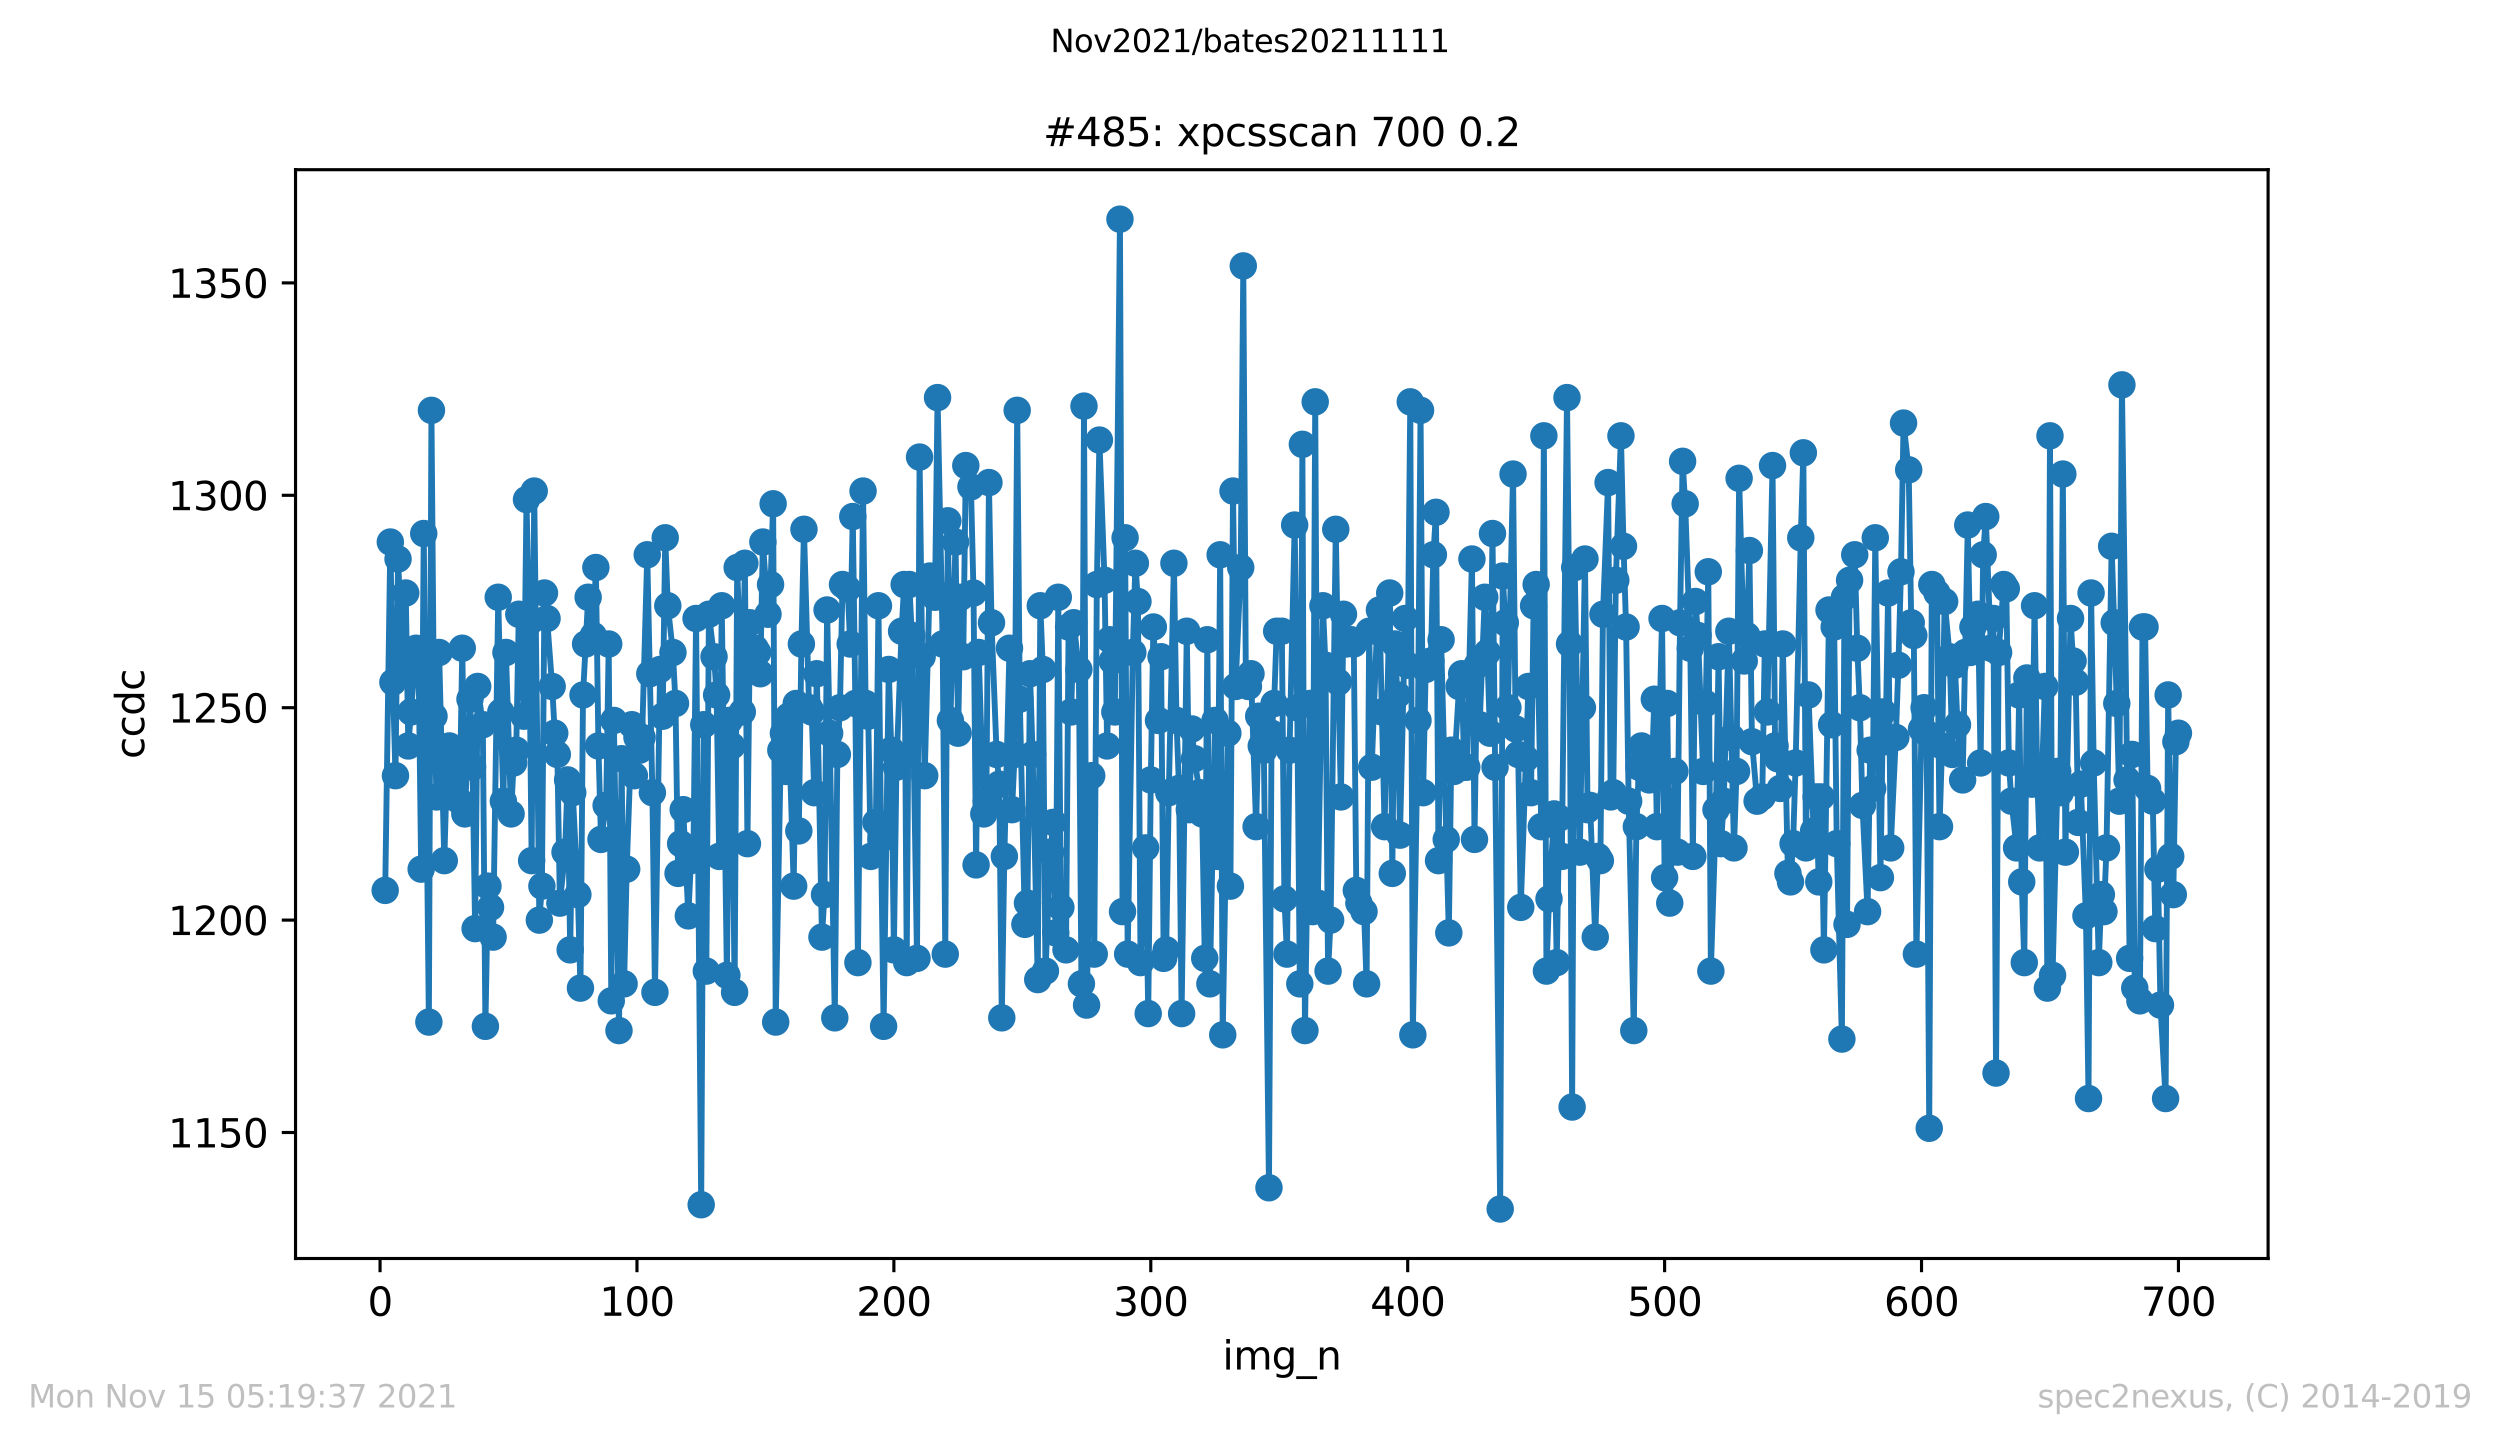 <?xml version="1.0" encoding="utf-8" standalone="no"?>
<!DOCTYPE svg PUBLIC "-//W3C//DTD SVG 1.1//EN"
  "http://www.w3.org/Graphics/SVG/1.1/DTD/svg11.dtd">
<svg height="367.2pt" version="1.1" viewBox="0 0 636.48 367.2" width="636.48pt" xmlns="http://www.w3.org/2000/svg" xmlns:xlink="http://www.w3.org/1999/xlink">
 <defs>
  <style type="text/css">*{stroke-linecap:butt;stroke-linejoin:round;}</style>
 </defs>
 <g id="figure_1">
  <g id="patch_1">
   <path d="M 0 367.2 
L 636.48 367.2 
L 636.48 0 
L 0 0 
z
" style="fill:#ffffff;"/>
  </g>
  <g id="axes_1">
   <g id="patch_2">
    <path d="M 75.24 320.4 
L 577.44 320.4 
L 577.44 43.2 
L 75.24 43.2 
z
" style="fill:#ffffff;"/>
   </g>
   <g id="matplotlib.axis_1">
    <g id="xtick_1">
     <g id="line2d_1">
      <defs>
       <path d="M 0 0 
L 0 3.5 
" id="m87406ca2fb" style="stroke:#000000;stroke-width:0.8;"/>
      </defs>
      <g>
       <use style="stroke:#000000;stroke-width:0.8;" x="96.759" xlink:href="#m87406ca2fb" y="320.4"/>
      </g>
     </g>
     <g id="text_1">
      <!-- 0 -->
      <g transform="translate(93.578 334.998)scale(0.1 -0.1)">
       <defs>
        <path d="M 2034 4250 
Q 1547 4250 1301 3770 
Q 1056 3291 1056 2328 
Q 1056 1369 1301 889 
Q 1547 409 2034 409 
Q 2525 409 2770 889 
Q 3016 1369 3016 2328 
Q 3016 3291 2770 3770 
Q 2525 4250 2034 4250 
z
M 2034 4750 
Q 2819 4750 3233 4129 
Q 3647 3509 3647 2328 
Q 3647 1150 3233 529 
Q 2819 -91 2034 -91 
Q 1250 -91 836 529 
Q 422 1150 422 2328 
Q 422 3509 836 4129 
Q 1250 4750 2034 4750 
z
" id="DejaVuSans-30" transform="scale(0.016)"/>
       </defs>
       <use xlink:href="#DejaVuSans-30"/>
      </g>
     </g>
    </g>
    <g id="xtick_2">
     <g id="line2d_2">
      <g>
       <use style="stroke:#000000;stroke-width:0.8;" x="162.167" xlink:href="#m87406ca2fb" y="320.4"/>
      </g>
     </g>
     <g id="text_2">
      <!-- 100 -->
      <g transform="translate(152.623 334.998)scale(0.1 -0.1)">
       <defs>
        <path d="M 794 531 
L 1825 531 
L 1825 4091 
L 703 3866 
L 703 4441 
L 1819 4666 
L 2450 4666 
L 2450 531 
L 3481 531 
L 3481 0 
L 794 0 
L 794 531 
z
" id="DejaVuSans-31" transform="scale(0.016)"/>
       </defs>
       <use xlink:href="#DejaVuSans-31"/>
       <use x="63.623" xlink:href="#DejaVuSans-30"/>
       <use x="127.246" xlink:href="#DejaVuSans-30"/>
      </g>
     </g>
    </g>
    <g id="xtick_3">
     <g id="line2d_3">
      <g>
       <use style="stroke:#000000;stroke-width:0.8;" x="227.574" xlink:href="#m87406ca2fb" y="320.4"/>
      </g>
     </g>
     <g id="text_3">
      <!-- 200 -->
      <g transform="translate(218.031 334.998)scale(0.1 -0.1)">
       <defs>
        <path d="M 1228 531 
L 3431 531 
L 3431 0 
L 469 0 
L 469 531 
Q 828 903 1448 1529 
Q 2069 2156 2228 2338 
Q 2531 2678 2651 2914 
Q 2772 3150 2772 3378 
Q 2772 3750 2511 3984 
Q 2250 4219 1831 4219 
Q 1534 4219 1204 4116 
Q 875 4013 500 3803 
L 500 4441 
Q 881 4594 1212 4672 
Q 1544 4750 1819 4750 
Q 2544 4750 2975 4387 
Q 3406 4025 3406 3419 
Q 3406 3131 3298 2873 
Q 3191 2616 2906 2266 
Q 2828 2175 2409 1742 
Q 1991 1309 1228 531 
z
" id="DejaVuSans-32" transform="scale(0.016)"/>
       </defs>
       <use xlink:href="#DejaVuSans-32"/>
       <use x="63.623" xlink:href="#DejaVuSans-30"/>
       <use x="127.246" xlink:href="#DejaVuSans-30"/>
      </g>
     </g>
    </g>
    <g id="xtick_4">
     <g id="line2d_4">
      <g>
       <use style="stroke:#000000;stroke-width:0.8;" x="292.982" xlink:href="#m87406ca2fb" y="320.4"/>
      </g>
     </g>
     <g id="text_4">
      <!-- 300 -->
      <g transform="translate(283.438 334.998)scale(0.1 -0.1)">
       <defs>
        <path d="M 2597 2516 
Q 3050 2419 3304 2112 
Q 3559 1806 3559 1356 
Q 3559 666 3084 287 
Q 2609 -91 1734 -91 
Q 1441 -91 1130 -33 
Q 819 25 488 141 
L 488 750 
Q 750 597 1062 519 
Q 1375 441 1716 441 
Q 2309 441 2620 675 
Q 2931 909 2931 1356 
Q 2931 1769 2642 2001 
Q 2353 2234 1838 2234 
L 1294 2234 
L 1294 2753 
L 1863 2753 
Q 2328 2753 2575 2939 
Q 2822 3125 2822 3475 
Q 2822 3834 2567 4026 
Q 2313 4219 1838 4219 
Q 1578 4219 1281 4162 
Q 984 4106 628 3988 
L 628 4550 
Q 988 4650 1302 4700 
Q 1616 4750 1894 4750 
Q 2613 4750 3031 4423 
Q 3450 4097 3450 3541 
Q 3450 3153 3228 2886 
Q 3006 2619 2597 2516 
z
" id="DejaVuSans-33" transform="scale(0.016)"/>
       </defs>
       <use xlink:href="#DejaVuSans-33"/>
       <use x="63.623" xlink:href="#DejaVuSans-30"/>
       <use x="127.246" xlink:href="#DejaVuSans-30"/>
      </g>
     </g>
    </g>
    <g id="xtick_5">
     <g id="line2d_5">
      <g>
       <use style="stroke:#000000;stroke-width:0.8;" x="358.39" xlink:href="#m87406ca2fb" y="320.4"/>
      </g>
     </g>
     <g id="text_5">
      <!-- 400 -->
      <g transform="translate(348.846 334.998)scale(0.1 -0.1)">
       <defs>
        <path d="M 2419 4116 
L 825 1625 
L 2419 1625 
L 2419 4116 
z
M 2253 4666 
L 3047 4666 
L 3047 1625 
L 3713 1625 
L 3713 1100 
L 3047 1100 
L 3047 0 
L 2419 0 
L 2419 1100 
L 313 1100 
L 313 1709 
L 2253 4666 
z
" id="DejaVuSans-34" transform="scale(0.016)"/>
       </defs>
       <use xlink:href="#DejaVuSans-34"/>
       <use x="63.623" xlink:href="#DejaVuSans-30"/>
       <use x="127.246" xlink:href="#DejaVuSans-30"/>
      </g>
     </g>
    </g>
    <g id="xtick_6">
     <g id="line2d_6">
      <g>
       <use style="stroke:#000000;stroke-width:0.8;" x="423.797" xlink:href="#m87406ca2fb" y="320.4"/>
      </g>
     </g>
     <g id="text_6">
      <!-- 500 -->
      <g transform="translate(414.254 334.998)scale(0.1 -0.1)">
       <defs>
        <path d="M 691 4666 
L 3169 4666 
L 3169 4134 
L 1269 4134 
L 1269 2991 
Q 1406 3038 1543 3061 
Q 1681 3084 1819 3084 
Q 2600 3084 3056 2656 
Q 3513 2228 3513 1497 
Q 3513 744 3044 326 
Q 2575 -91 1722 -91 
Q 1428 -91 1123 -41 
Q 819 9 494 109 
L 494 744 
Q 775 591 1075 516 
Q 1375 441 1709 441 
Q 2250 441 2565 725 
Q 2881 1009 2881 1497 
Q 2881 1984 2565 2268 
Q 2250 2553 1709 2553 
Q 1456 2553 1204 2497 
Q 953 2441 691 2322 
L 691 4666 
z
" id="DejaVuSans-35" transform="scale(0.016)"/>
       </defs>
       <use xlink:href="#DejaVuSans-35"/>
       <use x="63.623" xlink:href="#DejaVuSans-30"/>
       <use x="127.246" xlink:href="#DejaVuSans-30"/>
      </g>
     </g>
    </g>
    <g id="xtick_7">
     <g id="line2d_7">
      <g>
       <use style="stroke:#000000;stroke-width:0.8;" x="489.205" xlink:href="#m87406ca2fb" y="320.4"/>
      </g>
     </g>
     <g id="text_7">
      <!-- 600 -->
      <g transform="translate(479.661 334.998)scale(0.1 -0.1)">
       <defs>
        <path d="M 2113 2584 
Q 1688 2584 1439 2293 
Q 1191 2003 1191 1497 
Q 1191 994 1439 701 
Q 1688 409 2113 409 
Q 2538 409 2786 701 
Q 3034 994 3034 1497 
Q 3034 2003 2786 2293 
Q 2538 2584 2113 2584 
z
M 3366 4563 
L 3366 3988 
Q 3128 4100 2886 4159 
Q 2644 4219 2406 4219 
Q 1781 4219 1451 3797 
Q 1122 3375 1075 2522 
Q 1259 2794 1537 2939 
Q 1816 3084 2150 3084 
Q 2853 3084 3261 2657 
Q 3669 2231 3669 1497 
Q 3669 778 3244 343 
Q 2819 -91 2113 -91 
Q 1303 -91 875 529 
Q 447 1150 447 2328 
Q 447 3434 972 4092 
Q 1497 4750 2381 4750 
Q 2619 4750 2861 4703 
Q 3103 4656 3366 4563 
z
" id="DejaVuSans-36" transform="scale(0.016)"/>
       </defs>
       <use xlink:href="#DejaVuSans-36"/>
       <use x="63.623" xlink:href="#DejaVuSans-30"/>
       <use x="127.246" xlink:href="#DejaVuSans-30"/>
      </g>
     </g>
    </g>
    <g id="xtick_8">
     <g id="line2d_8">
      <g>
       <use style="stroke:#000000;stroke-width:0.8;" x="554.613" xlink:href="#m87406ca2fb" y="320.4"/>
      </g>
     </g>
     <g id="text_8">
      <!-- 700 -->
      <g transform="translate(545.069 334.998)scale(0.1 -0.1)">
       <defs>
        <path d="M 525 4666 
L 3525 4666 
L 3525 4397 
L 1831 0 
L 1172 0 
L 2766 4134 
L 525 4134 
L 525 4666 
z
" id="DejaVuSans-37" transform="scale(0.016)"/>
       </defs>
       <use xlink:href="#DejaVuSans-37"/>
       <use x="63.623" xlink:href="#DejaVuSans-30"/>
       <use x="127.246" xlink:href="#DejaVuSans-30"/>
      </g>
     </g>
    </g>
    <g id="text_9">
     <!-- img_n -->
     <g transform="translate(311.238 348.677)scale(0.1 -0.1)">
      <defs>
       <path d="M 603 3500 
L 1178 3500 
L 1178 0 
L 603 0 
L 603 3500 
z
M 603 4863 
L 1178 4863 
L 1178 4134 
L 603 4134 
L 603 4863 
z
" id="DejaVuSans-69" transform="scale(0.016)"/>
       <path d="M 3328 2828 
Q 3544 3216 3844 3400 
Q 4144 3584 4550 3584 
Q 5097 3584 5394 3201 
Q 5691 2819 5691 2113 
L 5691 0 
L 5113 0 
L 5113 2094 
Q 5113 2597 4934 2840 
Q 4756 3084 4391 3084 
Q 3944 3084 3684 2787 
Q 3425 2491 3425 1978 
L 3425 0 
L 2847 0 
L 2847 2094 
Q 2847 2600 2669 2842 
Q 2491 3084 2119 3084 
Q 1678 3084 1418 2786 
Q 1159 2488 1159 1978 
L 1159 0 
L 581 0 
L 581 3500 
L 1159 3500 
L 1159 2956 
Q 1356 3278 1631 3431 
Q 1906 3584 2284 3584 
Q 2666 3584 2933 3390 
Q 3200 3197 3328 2828 
z
" id="DejaVuSans-6d" transform="scale(0.016)"/>
       <path d="M 2906 1791 
Q 2906 2416 2648 2759 
Q 2391 3103 1925 3103 
Q 1463 3103 1205 2759 
Q 947 2416 947 1791 
Q 947 1169 1205 825 
Q 1463 481 1925 481 
Q 2391 481 2648 825 
Q 2906 1169 2906 1791 
z
M 3481 434 
Q 3481 -459 3084 -895 
Q 2688 -1331 1869 -1331 
Q 1566 -1331 1297 -1286 
Q 1028 -1241 775 -1147 
L 775 -588 
Q 1028 -725 1275 -790 
Q 1522 -856 1778 -856 
Q 2344 -856 2625 -561 
Q 2906 -266 2906 331 
L 2906 616 
Q 2728 306 2450 153 
Q 2172 0 1784 0 
Q 1141 0 747 490 
Q 353 981 353 1791 
Q 353 2603 747 3093 
Q 1141 3584 1784 3584 
Q 2172 3584 2450 3431 
Q 2728 3278 2906 2969 
L 2906 3500 
L 3481 3500 
L 3481 434 
z
" id="DejaVuSans-67" transform="scale(0.016)"/>
       <path d="M 3263 -1063 
L 3263 -1509 
L -63 -1509 
L -63 -1063 
L 3263 -1063 
z
" id="DejaVuSans-5f" transform="scale(0.016)"/>
       <path d="M 3513 2113 
L 3513 0 
L 2938 0 
L 2938 2094 
Q 2938 2591 2744 2837 
Q 2550 3084 2163 3084 
Q 1697 3084 1428 2787 
Q 1159 2491 1159 1978 
L 1159 0 
L 581 0 
L 581 3500 
L 1159 3500 
L 1159 2956 
Q 1366 3272 1645 3428 
Q 1925 3584 2291 3584 
Q 2894 3584 3203 3211 
Q 3513 2838 3513 2113 
z
" id="DejaVuSans-6e" transform="scale(0.016)"/>
      </defs>
      <use xlink:href="#DejaVuSans-69"/>
      <use x="27.783" xlink:href="#DejaVuSans-6d"/>
      <use x="125.195" xlink:href="#DejaVuSans-67"/>
      <use x="188.672" xlink:href="#DejaVuSans-5f"/>
      <use x="238.672" xlink:href="#DejaVuSans-6e"/>
     </g>
    </g>
   </g>
   <g id="matplotlib.axis_2">
    <g id="ytick_1">
     <g id="line2d_9">
      <defs>
       <path d="M 0 0 
L -3.5 0 
" id="mc02a44dc89" style="stroke:#000000;stroke-width:0.8;"/>
      </defs>
      <g>
       <use style="stroke:#000000;stroke-width:0.8;" x="75.24" xlink:href="#mc02a44dc89" y="288.332"/>
      </g>
     </g>
     <g id="text_10">
      <!-- 1150 -->
      <g transform="translate(42.79 292.131)scale(0.1 -0.1)">
       <use xlink:href="#DejaVuSans-31"/>
       <use x="63.623" xlink:href="#DejaVuSans-31"/>
       <use x="127.246" xlink:href="#DejaVuSans-35"/>
       <use x="190.869" xlink:href="#DejaVuSans-30"/>
      </g>
     </g>
    </g>
    <g id="ytick_2">
     <g id="line2d_10">
      <g>
       <use style="stroke:#000000;stroke-width:0.8;" x="75.24" xlink:href="#mc02a44dc89" y="234.255"/>
      </g>
     </g>
     <g id="text_11">
      <!-- 1200 -->
      <g transform="translate(42.79 238.054)scale(0.1 -0.1)">
       <use xlink:href="#DejaVuSans-31"/>
       <use x="63.623" xlink:href="#DejaVuSans-32"/>
       <use x="127.246" xlink:href="#DejaVuSans-30"/>
       <use x="190.869" xlink:href="#DejaVuSans-30"/>
      </g>
     </g>
    </g>
    <g id="ytick_3">
     <g id="line2d_11">
      <g>
       <use style="stroke:#000000;stroke-width:0.8;" x="75.24" xlink:href="#mc02a44dc89" y="180.178"/>
      </g>
     </g>
     <g id="text_12">
      <!-- 1250 -->
      <g transform="translate(42.79 183.977)scale(0.1 -0.1)">
       <use xlink:href="#DejaVuSans-31"/>
       <use x="63.623" xlink:href="#DejaVuSans-32"/>
       <use x="127.246" xlink:href="#DejaVuSans-35"/>
       <use x="190.869" xlink:href="#DejaVuSans-30"/>
      </g>
     </g>
    </g>
    <g id="ytick_4">
     <g id="line2d_12">
      <g>
       <use style="stroke:#000000;stroke-width:0.8;" x="75.24" xlink:href="#mc02a44dc89" y="126.1"/>
      </g>
     </g>
     <g id="text_13">
      <!-- 1300 -->
      <g transform="translate(42.79 129.9)scale(0.1 -0.1)">
       <use xlink:href="#DejaVuSans-31"/>
       <use x="63.623" xlink:href="#DejaVuSans-33"/>
       <use x="127.246" xlink:href="#DejaVuSans-30"/>
       <use x="190.869" xlink:href="#DejaVuSans-30"/>
      </g>
     </g>
    </g>
    <g id="ytick_5">
     <g id="line2d_13">
      <g>
       <use style="stroke:#000000;stroke-width:0.8;" x="75.24" xlink:href="#mc02a44dc89" y="72.023"/>
      </g>
     </g>
     <g id="text_14">
      <!-- 1350 -->
      <g transform="translate(42.79 75.822)scale(0.1 -0.1)">
       <use xlink:href="#DejaVuSans-31"/>
       <use x="63.623" xlink:href="#DejaVuSans-33"/>
       <use x="127.246" xlink:href="#DejaVuSans-35"/>
       <use x="190.869" xlink:href="#DejaVuSans-30"/>
      </g>
     </g>
    </g>
    <g id="text_15">
     <!-- ccdc -->
     <g transform="translate(36.71 193.222)rotate(-90)scale(0.1 -0.1)">
      <defs>
       <path d="M 3122 3366 
L 3122 2828 
Q 2878 2963 2633 3030 
Q 2388 3097 2138 3097 
Q 1578 3097 1268 2742 
Q 959 2388 959 1747 
Q 959 1106 1268 751 
Q 1578 397 2138 397 
Q 2388 397 2633 464 
Q 2878 531 3122 666 
L 3122 134 
Q 2881 22 2623 -34 
Q 2366 -91 2075 -91 
Q 1284 -91 818 406 
Q 353 903 353 1747 
Q 353 2603 823 3093 
Q 1294 3584 2113 3584 
Q 2378 3584 2631 3529 
Q 2884 3475 3122 3366 
z
" id="DejaVuSans-63" transform="scale(0.016)"/>
       <path d="M 2906 2969 
L 2906 4863 
L 3481 4863 
L 3481 0 
L 2906 0 
L 2906 525 
Q 2725 213 2448 61 
Q 2172 -91 1784 -91 
Q 1150 -91 751 415 
Q 353 922 353 1747 
Q 353 2572 751 3078 
Q 1150 3584 1784 3584 
Q 2172 3584 2448 3432 
Q 2725 3281 2906 2969 
z
M 947 1747 
Q 947 1113 1208 752 
Q 1469 391 1925 391 
Q 2381 391 2643 752 
Q 2906 1113 2906 1747 
Q 2906 2381 2643 2742 
Q 2381 3103 1925 3103 
Q 1469 3103 1208 2742 
Q 947 2381 947 1747 
z
" id="DejaVuSans-64" transform="scale(0.016)"/>
      </defs>
      <use xlink:href="#DejaVuSans-63"/>
      <use x="54.98" xlink:href="#DejaVuSans-63"/>
      <use x="109.961" xlink:href="#DejaVuSans-64"/>
      <use x="173.438" xlink:href="#DejaVuSans-63"/>
     </g>
    </g>
   </g>
   <g id="line2d_14">
    <path clip-path="url(#p1e4d5113f1)" d="M 98.067 226.684 
L 99.375 137.997 
L 100.03 173.688 
L 100.684 197.482 
L 101.338 142.324 
L 102.646 171.525 
L 103.3 150.976 
L 103.954 189.912 
L 105.916 165.036 
L 106.57 169.362 
L 107.224 221.276 
L 107.878 135.834 
L 109.187 260.212 
L 109.841 104.47 
L 110.495 182.341 
L 111.149 202.89 
L 111.803 166.118 
L 113.111 219.113 
L 113.765 196.401 
L 114.419 189.912 
L 115.073 202.89 
L 116.381 190.993 
L 117.035 203.972 
L 117.69 165.036 
L 118.344 207.216 
L 119.652 178.015 
L 120.306 195.319 
L 120.96 236.418 
L 121.614 174.77 
L 122.922 184.504 
L 123.576 261.294 
L 124.23 225.603 
L 124.884 231.01 
L 125.538 238.581 
L 126.847 152.058 
L 127.501 181.259 
L 128.155 203.972 
L 128.809 166.118 
L 130.117 207.216 
L 130.771 194.238 
L 131.425 190.993 
L 132.079 156.384 
L 133.387 182.341 
L 134.041 127.182 
L 134.696 158.547 
L 135.35 219.113 
L 136.004 125.019 
L 137.312 234.255 
L 137.966 225.603 
L 138.62 150.976 
L 139.274 157.465 
L 140.582 174.77 
L 141.236 186.667 
L 141.89 192.075 
L 142.544 229.929 
L 143.853 216.95 
L 144.507 198.564 
L 145.161 241.826 
L 145.815 201.809 
L 147.123 227.766 
L 147.777 251.56 
L 148.431 176.933 
L 149.739 152.058 
L 151.047 161.791 
L 151.702 144.487 
L 152.356 189.912 
L 153.01 213.706 
L 154.318 205.053 
L 154.972 163.955 
L 155.626 254.804 
L 156.28 183.422 
L 157.588 262.375 
L 158.242 193.156 
L 158.896 250.478 
L 159.55 221.276 
L 160.859 184.504 
L 161.513 197.482 
L 162.167 187.748 
L 162.821 190.993 
L 163.475 187.748 
L 164.783 141.242 
L 166.091 201.809 
L 166.745 252.641 
L 168.053 170.444 
L 168.708 182.341 
L 169.362 136.916 
L 170.016 154.221 
L 171.324 166.118 
L 171.978 179.096 
L 172.632 222.358 
L 173.94 206.135 
L 175.248 233.173 
L 175.902 219.113 
L 176.556 215.869 
L 177.211 157.465 
L 178.519 306.718 
L 179.173 184.504 
L 179.827 247.233 
L 180.481 156.384 
L 181.789 167.199 
L 182.443 176.933 
L 183.097 218.032 
L 183.751 154.221 
L 185.059 248.315 
L 185.714 183.422 
L 186.368 189.912 
L 187.022 252.641 
L 187.676 144.487 
L 188.984 181.259 
L 189.638 143.405 
L 190.292 214.787 
L 190.946 158.547 
L 192.254 165.036 
L 192.908 166.118 
L 193.562 171.525 
L 194.217 137.997 
L 195.525 156.384 
L 196.179 148.813 
L 196.833 128.264 
L 197.487 260.212 
L 198.795 190.993 
L 199.449 186.667 
L 200.103 196.401 
L 200.757 182.341 
L 202.065 225.603 
L 202.72 179.096 
L 203.374 211.542 
L 204.028 163.955 
L 204.682 134.753 
L 205.99 180.178 
L 206.644 181.259 
L 207.298 201.809 
L 207.952 171.525 
L 209.26 238.581 
L 209.914 227.766 
L 210.568 155.302 
L 211.223 186.667 
L 212.531 259.13 
L 213.185 192.075 
L 213.839 180.178 
L 214.493 148.813 
L 215.801 149.894 
L 216.455 163.955 
L 217.109 131.508 
L 217.763 179.096 
L 218.417 245.07 
L 219.726 125.019 
L 220.38 179.096 
L 221.034 182.341 
L 221.688 218.032 
L 222.996 209.379 
L 223.65 154.221 
L 224.304 213.706 
L 224.958 261.294 
L 226.266 170.444 
L 226.92 190.993 
L 227.574 241.826 
L 228.229 195.319 
L 229.537 160.71 
L 230.191 148.813 
L 230.845 245.07 
L 231.499 148.813 
L 232.153 161.791 
L 233.461 243.989 
L 234.115 116.367 
L 234.769 167.199 
L 235.423 197.482 
L 236.732 146.65 
L 237.386 149.894 
L 238.04 152.058 
L 238.694 101.225 
L 240.002 163.955 
L 240.656 242.907 
L 241.31 132.59 
L 241.964 183.422 
L 243.272 137.997 
L 243.926 186.667 
L 244.58 152.058 
L 245.235 167.199 
L 245.889 118.53 
L 247.197 123.937 
L 247.851 150.976 
L 248.505 220.195 
L 249.159 166.118 
L 250.467 207.216 
L 251.121 203.972 
L 251.775 122.856 
L 252.429 158.547 
L 253.737 192.075 
L 254.392 199.645 
L 255.046 259.13 
L 255.7 218.032 
L 257.008 165.036 
L 257.662 206.135 
L 258.316 192.075 
L 258.97 104.47 
L 259.624 178.015 
L 260.932 235.336 
L 261.586 229.929 
L 262.24 171.525 
L 262.895 192.075 
L 264.203 249.397 
L 264.857 154.221 
L 265.511 170.444 
L 266.165 247.233 
L 267.473 216.95 
L 268.127 209.379 
L 268.781 237.5 
L 269.435 152.058 
L 270.089 231.01 
L 271.398 241.826 
L 272.052 159.628 
L 272.706 181.259 
L 273.36 158.547 
L 274.668 170.444 
L 275.322 250.478 
L 275.976 103.388 
L 276.63 255.886 
L 277.938 197.482 
L 278.592 242.907 
L 279.246 148.813 
L 279.901 112.04 
L 281.209 147.731 
L 281.863 189.912 
L 282.517 162.873 
L 283.171 168.281 
L 283.825 181.259 
L 285.133 55.8 
L 285.787 232.092 
L 286.441 136.916 
L 287.095 242.907 
L 288.404 166.118 
L 289.058 143.405 
L 289.712 153.139 
L 290.366 245.07 
L 291.674 215.869 
L 292.328 258.049 
L 292.982 198.564 
L 293.636 159.628 
L 294.944 183.422 
L 295.598 167.199 
L 296.252 243.989 
L 296.907 241.826 
L 297.561 201.809 
L 298.869 143.405 
L 299.523 183.422 
L 300.177 200.727 
L 300.831 258.049 
L 302.139 160.71 
L 302.793 206.135 
L 303.447 185.585 
L 304.101 193.156 
L 305.41 201.809 
L 306.064 207.216 
L 306.718 243.989 
L 307.372 162.873 
L 308.026 250.478 
L 309.334 183.422 
L 309.988 218.032 
L 310.642 141.242 
L 311.296 263.457 
L 312.604 186.667 
L 313.258 225.603 
L 313.913 125.019 
L 314.567 174.77 
L 315.875 144.487 
L 316.529 67.697 
L 317.183 173.688 
L 317.837 174.77 
L 318.491 171.525 
L 319.799 210.461 
L 320.453 182.341 
L 321.107 189.912 
L 321.761 190.993 
L 323.07 302.392 
L 323.724 186.667 
L 324.378 179.096 
L 325.032 160.71 
L 326.34 160.71 
L 326.994 228.847 
L 327.648 242.907 
L 328.302 190.993 
L 329.61 133.671 
L 330.264 180.178 
L 330.919 250.478 
L 331.573 113.122 
L 332.227 262.375 
L 333.535 179.096 
L 334.189 232.092 
L 334.843 102.306 
L 335.497 229.929 
L 336.805 154.221 
L 337.459 169.362 
L 338.113 247.233 
L 338.767 234.255 
L 340.076 134.753 
L 340.73 173.688 
L 341.384 202.89 
L 342.038 156.384 
L 342.692 163.955 
L 344 162.873 
L 344.654 163.955 
L 345.308 226.684 
L 345.962 229.929 
L 347.27 232.092 
L 347.925 250.478 
L 348.579 160.71 
L 349.233 195.319 
L 350.541 160.71 
L 351.195 155.302 
L 352.503 210.461 
L 353.811 150.976 
L 354.465 222.358 
L 355.119 163.955 
L 355.773 176.933 
L 356.428 212.624 
L 357.736 157.465 
L 358.39 169.362 
L 359.044 102.306 
L 359.698 263.457 
L 361.006 183.422 
L 361.66 104.47 
L 362.314 201.809 
L 362.968 170.444 
L 364.276 168.281 
L 364.931 141.242 
L 365.585 130.427 
L 366.239 219.113 
L 366.893 162.873 
L 368.855 237.5 
L 369.509 190.993 
L 370.163 196.401 
L 371.471 174.77 
L 372.125 171.525 
L 372.779 195.319 
L 373.434 195.319 
L 374.742 142.324 
L 375.396 213.706 
L 376.05 169.362 
L 376.704 184.504 
L 378.012 152.058 
L 378.666 166.118 
L 379.32 186.667 
L 379.974 135.834 
L 381.937 307.8 
L 382.591 146.65 
L 383.245 158.547 
L 383.899 180.178 
L 385.207 120.693 
L 385.861 185.585 
L 386.515 192.075 
L 387.169 231.01 
L 389.131 174.77 
L 389.785 201.809 
L 390.44 154.221 
L 391.094 148.813 
L 392.402 210.461 
L 393.056 110.959 
L 393.71 247.233 
L 394.364 228.847 
L 395.672 207.216 
L 396.326 245.07 
L 396.98 208.298 
L 397.634 218.032 
L 398.943 101.225 
L 399.597 163.955 
L 400.251 281.843 
L 400.905 144.487 
L 402.213 216.95 
L 403.521 142.324 
L 404.175 206.135 
L 404.829 205.053 
L 406.137 238.581 
L 406.791 218.032 
L 407.445 219.113 
L 408.1 156.384 
L 409.408 122.856 
L 410.062 202.89 
L 410.716 201.809 
L 411.37 147.731 
L 412.678 110.959 
L 413.332 139.079 
L 413.986 159.628 
L 414.64 203.972 
L 415.948 262.375 
L 416.603 210.461 
L 417.257 195.319 
L 417.911 189.912 
L 418.565 193.156 
L 419.873 198.564 
L 420.527 196.401 
L 421.181 178.015 
L 421.835 210.461 
L 423.143 157.465 
L 423.797 223.439 
L 424.451 179.096 
L 425.106 229.929 
L 426.414 196.401 
L 427.068 216.95 
L 427.722 158.547 
L 428.376 117.448 
L 429.03 128.264 
L 430.338 165.036 
L 430.992 218.032 
L 431.646 153.139 
L 432.3 161.791 
L 433.609 196.401 
L 434.263 179.096 
L 434.917 145.568 
L 435.571 247.233 
L 436.879 206.135 
L 437.533 167.199 
L 438.187 214.787 
L 438.841 203.972 
L 440.149 160.71 
L 441.457 215.869 
L 442.112 196.401 
L 442.766 121.774 
L 444.074 168.281 
L 444.728 161.791 
L 445.382 140.161 
L 446.036 188.83 
L 447.344 203.972 
L 448.652 202.89 
L 449.306 163.955 
L 449.96 181.259 
L 451.269 118.53 
L 451.923 189.912 
L 452.577 193.156 
L 453.231 200.727 
L 453.885 163.955 
L 455.193 222.358 
L 455.847 224.521 
L 456.501 214.787 
L 457.155 194.238 
L 458.463 136.916 
L 459.118 115.285 
L 459.772 215.869 
L 460.426 176.933 
L 461.734 211.542 
L 462.388 202.89 
L 463.042 224.521 
L 463.696 202.89 
L 464.35 241.826 
L 465.658 155.302 
L 466.312 184.504 
L 466.966 159.628 
L 467.621 214.787 
L 468.929 264.538 
L 469.583 152.058 
L 470.237 235.336 
L 470.891 147.731 
L 472.199 141.242 
L 472.853 165.036 
L 473.507 180.178 
L 474.161 205.053 
L 475.469 232.092 
L 476.124 190.993 
L 476.778 200.727 
L 477.432 136.916 
L 478.74 223.439 
L 479.394 181.259 
L 480.048 188.83 
L 480.702 150.976 
L 481.356 215.869 
L 482.664 187.748 
L 483.318 169.362 
L 483.972 145.568 
L 484.627 107.714 
L 485.935 119.611 
L 486.589 158.547 
L 487.243 161.791 
L 487.897 242.907 
L 489.205 185.585 
L 489.859 180.178 
L 490.513 186.667 
L 491.167 287.251 
L 491.821 148.813 
L 493.13 150.976 
L 493.784 210.461 
L 494.438 189.912 
L 495.092 153.139 
L 496.4 167.199 
L 497.054 192.075 
L 497.708 169.362 
L 498.362 184.504 
L 499.67 198.564 
L 500.978 133.671 
L 501.633 166.118 
L 502.287 159.628 
L 503.595 156.384 
L 504.249 194.238 
L 504.903 141.242 
L 505.557 131.508 
L 506.865 165.036 
L 507.519 157.465 
L 508.173 273.191 
L 508.827 166.118 
L 510.136 148.813 
L 510.79 149.894 
L 511.444 194.238 
L 512.098 203.972 
L 513.406 215.869 
L 514.06 176.933 
L 514.714 224.521 
L 515.368 245.07 
L 516.022 172.607 
L 517.33 199.645 
L 517.984 154.221 
L 518.639 197.482 
L 519.293 215.869 
L 520.601 174.77 
L 521.255 251.56 
L 521.909 110.959 
L 522.563 248.315 
L 523.871 196.401 
L 524.525 201.809 
L 525.179 120.693 
L 525.833 216.95 
L 527.142 157.465 
L 527.796 168.281 
L 528.45 173.688 
L 529.104 209.379 
L 529.758 199.645 
L 531.066 233.173 
L 531.72 279.68 
L 532.374 150.976 
L 533.028 194.238 
L 534.336 245.07 
L 534.99 227.766 
L 535.645 232.092 
L 536.299 215.869 
L 537.607 139.079 
L 538.915 179.096 
L 539.569 203.972 
L 540.223 97.98 
L 542.185 243.989 
L 542.839 192.075 
L 543.493 251.56 
L 544.802 254.804 
L 545.456 159.628 
L 546.11 159.628 
L 546.764 200.727 
L 548.072 203.972 
L 548.726 236.418 
L 549.38 221.276 
L 550.034 255.886 
L 551.342 279.68 
L 551.996 176.933 
L 552.65 218.032 
L 553.305 227.766 
L 553.959 188.83 
L 554.613 186.667 
L 554.613 186.667 
" style="fill:none;stroke:#1f77b4;stroke-linecap:square;stroke-width:1.5;"/>
    <defs>
     <path d="M 0 3 
C 0.796 3 1.559 2.684 2.121 2.121 
C 2.684 1.559 3 0.796 3 0 
C 3 -0.796 2.684 -1.559 2.121 -2.121 
C 1.559 -2.684 0.796 -3 0 -3 
C -0.796 -3 -1.559 -2.684 -2.121 -2.121 
C -2.684 -1.559 -3 -0.796 -3 0 
C -3 0.796 -2.684 1.559 -2.121 2.121 
C -1.559 2.684 -0.796 3 0 3 
z
" id="m74658b700b" style="stroke:#1f77b4;"/>
    </defs>
    <g clip-path="url(#p1e4d5113f1)">
     <use style="fill:#1f77b4;stroke:#1f77b4;" x="98.067" xlink:href="#m74658b700b" y="226.684"/>
     <use style="fill:#1f77b4;stroke:#1f77b4;" x="99.375" xlink:href="#m74658b700b" y="137.997"/>
     <use style="fill:#1f77b4;stroke:#1f77b4;" x="100.03" xlink:href="#m74658b700b" y="173.688"/>
     <use style="fill:#1f77b4;stroke:#1f77b4;" x="100.684" xlink:href="#m74658b700b" y="197.482"/>
     <use style="fill:#1f77b4;stroke:#1f77b4;" x="101.338" xlink:href="#m74658b700b" y="142.324"/>
     <use style="fill:#1f77b4;stroke:#1f77b4;" x="102.646" xlink:href="#m74658b700b" y="171.525"/>
     <use style="fill:#1f77b4;stroke:#1f77b4;" x="103.3" xlink:href="#m74658b700b" y="150.976"/>
     <use style="fill:#1f77b4;stroke:#1f77b4;" x="103.954" xlink:href="#m74658b700b" y="189.912"/>
     <use style="fill:#1f77b4;stroke:#1f77b4;" x="104.608" xlink:href="#m74658b700b" y="181.259"/>
     <use style="fill:#1f77b4;stroke:#1f77b4;" x="105.916" xlink:href="#m74658b700b" y="165.036"/>
     <use style="fill:#1f77b4;stroke:#1f77b4;" x="106.57" xlink:href="#m74658b700b" y="169.362"/>
     <use style="fill:#1f77b4;stroke:#1f77b4;" x="107.224" xlink:href="#m74658b700b" y="221.276"/>
     <use style="fill:#1f77b4;stroke:#1f77b4;" x="107.878" xlink:href="#m74658b700b" y="135.834"/>
     <use style="fill:#1f77b4;stroke:#1f77b4;" x="109.187" xlink:href="#m74658b700b" y="260.212"/>
     <use style="fill:#1f77b4;stroke:#1f77b4;" x="109.841" xlink:href="#m74658b700b" y="104.47"/>
     <use style="fill:#1f77b4;stroke:#1f77b4;" x="110.495" xlink:href="#m74658b700b" y="182.341"/>
     <use style="fill:#1f77b4;stroke:#1f77b4;" x="111.149" xlink:href="#m74658b700b" y="202.89"/>
     <use style="fill:#1f77b4;stroke:#1f77b4;" x="111.803" xlink:href="#m74658b700b" y="166.118"/>
     <use style="fill:#1f77b4;stroke:#1f77b4;" x="113.111" xlink:href="#m74658b700b" y="219.113"/>
     <use style="fill:#1f77b4;stroke:#1f77b4;" x="113.765" xlink:href="#m74658b700b" y="196.401"/>
     <use style="fill:#1f77b4;stroke:#1f77b4;" x="114.419" xlink:href="#m74658b700b" y="189.912"/>
     <use style="fill:#1f77b4;stroke:#1f77b4;" x="115.073" xlink:href="#m74658b700b" y="202.89"/>
     <use style="fill:#1f77b4;stroke:#1f77b4;" x="116.381" xlink:href="#m74658b700b" y="190.993"/>
     <use style="fill:#1f77b4;stroke:#1f77b4;" x="117.035" xlink:href="#m74658b700b" y="203.972"/>
     <use style="fill:#1f77b4;stroke:#1f77b4;" x="117.69" xlink:href="#m74658b700b" y="165.036"/>
     <use style="fill:#1f77b4;stroke:#1f77b4;" x="118.344" xlink:href="#m74658b700b" y="207.216"/>
     <use style="fill:#1f77b4;stroke:#1f77b4;" x="119.652" xlink:href="#m74658b700b" y="178.015"/>
     <use style="fill:#1f77b4;stroke:#1f77b4;" x="120.306" xlink:href="#m74658b700b" y="195.319"/>
     <use style="fill:#1f77b4;stroke:#1f77b4;" x="120.96" xlink:href="#m74658b700b" y="236.418"/>
     <use style="fill:#1f77b4;stroke:#1f77b4;" x="121.614" xlink:href="#m74658b700b" y="174.77"/>
     <use style="fill:#1f77b4;stroke:#1f77b4;" x="122.922" xlink:href="#m74658b700b" y="184.504"/>
     <use style="fill:#1f77b4;stroke:#1f77b4;" x="123.576" xlink:href="#m74658b700b" y="261.294"/>
     <use style="fill:#1f77b4;stroke:#1f77b4;" x="124.23" xlink:href="#m74658b700b" y="225.603"/>
     <use style="fill:#1f77b4;stroke:#1f77b4;" x="124.884" xlink:href="#m74658b700b" y="231.01"/>
     <use style="fill:#1f77b4;stroke:#1f77b4;" x="125.538" xlink:href="#m74658b700b" y="238.581"/>
     <use style="fill:#1f77b4;stroke:#1f77b4;" x="126.847" xlink:href="#m74658b700b" y="152.058"/>
     <use style="fill:#1f77b4;stroke:#1f77b4;" x="127.501" xlink:href="#m74658b700b" y="181.259"/>
     <use style="fill:#1f77b4;stroke:#1f77b4;" x="128.155" xlink:href="#m74658b700b" y="203.972"/>
     <use style="fill:#1f77b4;stroke:#1f77b4;" x="128.809" xlink:href="#m74658b700b" y="166.118"/>
     <use style="fill:#1f77b4;stroke:#1f77b4;" x="130.117" xlink:href="#m74658b700b" y="207.216"/>
     <use style="fill:#1f77b4;stroke:#1f77b4;" x="130.771" xlink:href="#m74658b700b" y="194.238"/>
     <use style="fill:#1f77b4;stroke:#1f77b4;" x="131.425" xlink:href="#m74658b700b" y="190.993"/>
     <use style="fill:#1f77b4;stroke:#1f77b4;" x="132.079" xlink:href="#m74658b700b" y="156.384"/>
     <use style="fill:#1f77b4;stroke:#1f77b4;" x="133.387" xlink:href="#m74658b700b" y="182.341"/>
     <use style="fill:#1f77b4;stroke:#1f77b4;" x="134.041" xlink:href="#m74658b700b" y="127.182"/>
     <use style="fill:#1f77b4;stroke:#1f77b4;" x="134.696" xlink:href="#m74658b700b" y="158.547"/>
     <use style="fill:#1f77b4;stroke:#1f77b4;" x="135.35" xlink:href="#m74658b700b" y="219.113"/>
     <use style="fill:#1f77b4;stroke:#1f77b4;" x="136.004" xlink:href="#m74658b700b" y="125.019"/>
     <use style="fill:#1f77b4;stroke:#1f77b4;" x="137.312" xlink:href="#m74658b700b" y="234.255"/>
     <use style="fill:#1f77b4;stroke:#1f77b4;" x="137.966" xlink:href="#m74658b700b" y="225.603"/>
     <use style="fill:#1f77b4;stroke:#1f77b4;" x="138.62" xlink:href="#m74658b700b" y="150.976"/>
     <use style="fill:#1f77b4;stroke:#1f77b4;" x="139.274" xlink:href="#m74658b700b" y="157.465"/>
     <use style="fill:#1f77b4;stroke:#1f77b4;" x="140.582" xlink:href="#m74658b700b" y="174.77"/>
     <use style="fill:#1f77b4;stroke:#1f77b4;" x="141.236" xlink:href="#m74658b700b" y="186.667"/>
     <use style="fill:#1f77b4;stroke:#1f77b4;" x="141.89" xlink:href="#m74658b700b" y="192.075"/>
     <use style="fill:#1f77b4;stroke:#1f77b4;" x="142.544" xlink:href="#m74658b700b" y="229.929"/>
     <use style="fill:#1f77b4;stroke:#1f77b4;" x="143.853" xlink:href="#m74658b700b" y="216.95"/>
     <use style="fill:#1f77b4;stroke:#1f77b4;" x="144.507" xlink:href="#m74658b700b" y="198.564"/>
     <use style="fill:#1f77b4;stroke:#1f77b4;" x="145.161" xlink:href="#m74658b700b" y="241.826"/>
     <use style="fill:#1f77b4;stroke:#1f77b4;" x="145.815" xlink:href="#m74658b700b" y="201.809"/>
     <use style="fill:#1f77b4;stroke:#1f77b4;" x="147.123" xlink:href="#m74658b700b" y="227.766"/>
     <use style="fill:#1f77b4;stroke:#1f77b4;" x="147.777" xlink:href="#m74658b700b" y="251.56"/>
     <use style="fill:#1f77b4;stroke:#1f77b4;" x="148.431" xlink:href="#m74658b700b" y="176.933"/>
     <use style="fill:#1f77b4;stroke:#1f77b4;" x="149.085" xlink:href="#m74658b700b" y="163.955"/>
     <use style="fill:#1f77b4;stroke:#1f77b4;" x="149.739" xlink:href="#m74658b700b" y="152.058"/>
     <use style="fill:#1f77b4;stroke:#1f77b4;" x="151.047" xlink:href="#m74658b700b" y="161.791"/>
     <use style="fill:#1f77b4;stroke:#1f77b4;" x="151.702" xlink:href="#m74658b700b" y="144.487"/>
     <use style="fill:#1f77b4;stroke:#1f77b4;" x="152.356" xlink:href="#m74658b700b" y="189.912"/>
     <use style="fill:#1f77b4;stroke:#1f77b4;" x="153.01" xlink:href="#m74658b700b" y="213.706"/>
     <use style="fill:#1f77b4;stroke:#1f77b4;" x="154.318" xlink:href="#m74658b700b" y="205.053"/>
     <use style="fill:#1f77b4;stroke:#1f77b4;" x="154.972" xlink:href="#m74658b700b" y="163.955"/>
     <use style="fill:#1f77b4;stroke:#1f77b4;" x="155.626" xlink:href="#m74658b700b" y="254.804"/>
     <use style="fill:#1f77b4;stroke:#1f77b4;" x="156.28" xlink:href="#m74658b700b" y="183.422"/>
     <use style="fill:#1f77b4;stroke:#1f77b4;" x="157.588" xlink:href="#m74658b700b" y="262.375"/>
     <use style="fill:#1f77b4;stroke:#1f77b4;" x="158.242" xlink:href="#m74658b700b" y="193.156"/>
     <use style="fill:#1f77b4;stroke:#1f77b4;" x="158.896" xlink:href="#m74658b700b" y="250.478"/>
     <use style="fill:#1f77b4;stroke:#1f77b4;" x="159.55" xlink:href="#m74658b700b" y="221.276"/>
     <use style="fill:#1f77b4;stroke:#1f77b4;" x="160.859" xlink:href="#m74658b700b" y="184.504"/>
     <use style="fill:#1f77b4;stroke:#1f77b4;" x="161.513" xlink:href="#m74658b700b" y="197.482"/>
     <use style="fill:#1f77b4;stroke:#1f77b4;" x="162.167" xlink:href="#m74658b700b" y="187.748"/>
     <use style="fill:#1f77b4;stroke:#1f77b4;" x="162.821" xlink:href="#m74658b700b" y="190.993"/>
     <use style="fill:#1f77b4;stroke:#1f77b4;" x="163.475" xlink:href="#m74658b700b" y="187.748"/>
     <use style="fill:#1f77b4;stroke:#1f77b4;" x="164.783" xlink:href="#m74658b700b" y="141.242"/>
     <use style="fill:#1f77b4;stroke:#1f77b4;" x="165.437" xlink:href="#m74658b700b" y="171.525"/>
     <use style="fill:#1f77b4;stroke:#1f77b4;" x="166.091" xlink:href="#m74658b700b" y="201.809"/>
     <use style="fill:#1f77b4;stroke:#1f77b4;" x="166.745" xlink:href="#m74658b700b" y="252.641"/>
     <use style="fill:#1f77b4;stroke:#1f77b4;" x="168.053" xlink:href="#m74658b700b" y="170.444"/>
     <use style="fill:#1f77b4;stroke:#1f77b4;" x="168.708" xlink:href="#m74658b700b" y="182.341"/>
     <use style="fill:#1f77b4;stroke:#1f77b4;" x="169.362" xlink:href="#m74658b700b" y="136.916"/>
     <use style="fill:#1f77b4;stroke:#1f77b4;" x="170.016" xlink:href="#m74658b700b" y="154.221"/>
     <use style="fill:#1f77b4;stroke:#1f77b4;" x="171.324" xlink:href="#m74658b700b" y="166.118"/>
     <use style="fill:#1f77b4;stroke:#1f77b4;" x="171.978" xlink:href="#m74658b700b" y="179.096"/>
     <use style="fill:#1f77b4;stroke:#1f77b4;" x="172.632" xlink:href="#m74658b700b" y="222.358"/>
     <use style="fill:#1f77b4;stroke:#1f77b4;" x="173.286" xlink:href="#m74658b700b" y="214.787"/>
     <use style="fill:#1f77b4;stroke:#1f77b4;" x="173.94" xlink:href="#m74658b700b" y="206.135"/>
     <use style="fill:#1f77b4;stroke:#1f77b4;" x="175.248" xlink:href="#m74658b700b" y="233.173"/>
     <use style="fill:#1f77b4;stroke:#1f77b4;" x="175.902" xlink:href="#m74658b700b" y="219.113"/>
     <use style="fill:#1f77b4;stroke:#1f77b4;" x="176.556" xlink:href="#m74658b700b" y="215.869"/>
     <use style="fill:#1f77b4;stroke:#1f77b4;" x="177.211" xlink:href="#m74658b700b" y="157.465"/>
     <use style="fill:#1f77b4;stroke:#1f77b4;" x="178.519" xlink:href="#m74658b700b" y="306.718"/>
     <use style="fill:#1f77b4;stroke:#1f77b4;" x="179.173" xlink:href="#m74658b700b" y="184.504"/>
     <use style="fill:#1f77b4;stroke:#1f77b4;" x="179.827" xlink:href="#m74658b700b" y="247.233"/>
     <use style="fill:#1f77b4;stroke:#1f77b4;" x="180.481" xlink:href="#m74658b700b" y="156.384"/>
     <use style="fill:#1f77b4;stroke:#1f77b4;" x="181.789" xlink:href="#m74658b700b" y="167.199"/>
     <use style="fill:#1f77b4;stroke:#1f77b4;" x="182.443" xlink:href="#m74658b700b" y="176.933"/>
     <use style="fill:#1f77b4;stroke:#1f77b4;" x="183.097" xlink:href="#m74658b700b" y="218.032"/>
     <use style="fill:#1f77b4;stroke:#1f77b4;" x="183.751" xlink:href="#m74658b700b" y="154.221"/>
     <use style="fill:#1f77b4;stroke:#1f77b4;" x="185.059" xlink:href="#m74658b700b" y="248.315"/>
     <use style="fill:#1f77b4;stroke:#1f77b4;" x="185.714" xlink:href="#m74658b700b" y="183.422"/>
     <use style="fill:#1f77b4;stroke:#1f77b4;" x="186.368" xlink:href="#m74658b700b" y="189.912"/>
     <use style="fill:#1f77b4;stroke:#1f77b4;" x="187.022" xlink:href="#m74658b700b" y="252.641"/>
     <use style="fill:#1f77b4;stroke:#1f77b4;" x="187.676" xlink:href="#m74658b700b" y="144.487"/>
     <use style="fill:#1f77b4;stroke:#1f77b4;" x="188.984" xlink:href="#m74658b700b" y="181.259"/>
     <use style="fill:#1f77b4;stroke:#1f77b4;" x="189.638" xlink:href="#m74658b700b" y="143.405"/>
     <use style="fill:#1f77b4;stroke:#1f77b4;" x="190.292" xlink:href="#m74658b700b" y="214.787"/>
     <use style="fill:#1f77b4;stroke:#1f77b4;" x="190.946" xlink:href="#m74658b700b" y="158.547"/>
     <use style="fill:#1f77b4;stroke:#1f77b4;" x="192.254" xlink:href="#m74658b700b" y="165.036"/>
     <use style="fill:#1f77b4;stroke:#1f77b4;" x="192.908" xlink:href="#m74658b700b" y="166.118"/>
     <use style="fill:#1f77b4;stroke:#1f77b4;" x="193.562" xlink:href="#m74658b700b" y="171.525"/>
     <use style="fill:#1f77b4;stroke:#1f77b4;" x="194.217" xlink:href="#m74658b700b" y="137.997"/>
     <use style="fill:#1f77b4;stroke:#1f77b4;" x="195.525" xlink:href="#m74658b700b" y="156.384"/>
     <use style="fill:#1f77b4;stroke:#1f77b4;" x="196.179" xlink:href="#m74658b700b" y="148.813"/>
     <use style="fill:#1f77b4;stroke:#1f77b4;" x="196.833" xlink:href="#m74658b700b" y="128.264"/>
     <use style="fill:#1f77b4;stroke:#1f77b4;" x="197.487" xlink:href="#m74658b700b" y="260.212"/>
     <use style="fill:#1f77b4;stroke:#1f77b4;" x="198.795" xlink:href="#m74658b700b" y="190.993"/>
     <use style="fill:#1f77b4;stroke:#1f77b4;" x="199.449" xlink:href="#m74658b700b" y="186.667"/>
     <use style="fill:#1f77b4;stroke:#1f77b4;" x="200.103" xlink:href="#m74658b700b" y="196.401"/>
     <use style="fill:#1f77b4;stroke:#1f77b4;" x="200.757" xlink:href="#m74658b700b" y="182.341"/>
     <use style="fill:#1f77b4;stroke:#1f77b4;" x="202.065" xlink:href="#m74658b700b" y="225.603"/>
     <use style="fill:#1f77b4;stroke:#1f77b4;" x="202.72" xlink:href="#m74658b700b" y="179.096"/>
     <use style="fill:#1f77b4;stroke:#1f77b4;" x="203.374" xlink:href="#m74658b700b" y="211.542"/>
     <use style="fill:#1f77b4;stroke:#1f77b4;" x="204.028" xlink:href="#m74658b700b" y="163.955"/>
     <use style="fill:#1f77b4;stroke:#1f77b4;" x="204.682" xlink:href="#m74658b700b" y="134.753"/>
     <use style="fill:#1f77b4;stroke:#1f77b4;" x="205.99" xlink:href="#m74658b700b" y="180.178"/>
     <use style="fill:#1f77b4;stroke:#1f77b4;" x="206.644" xlink:href="#m74658b700b" y="181.259"/>
     <use style="fill:#1f77b4;stroke:#1f77b4;" x="207.298" xlink:href="#m74658b700b" y="201.809"/>
     <use style="fill:#1f77b4;stroke:#1f77b4;" x="207.952" xlink:href="#m74658b700b" y="171.525"/>
     <use style="fill:#1f77b4;stroke:#1f77b4;" x="209.26" xlink:href="#m74658b700b" y="238.581"/>
     <use style="fill:#1f77b4;stroke:#1f77b4;" x="209.914" xlink:href="#m74658b700b" y="227.766"/>
     <use style="fill:#1f77b4;stroke:#1f77b4;" x="210.568" xlink:href="#m74658b700b" y="155.302"/>
     <use style="fill:#1f77b4;stroke:#1f77b4;" x="211.223" xlink:href="#m74658b700b" y="186.667"/>
     <use style="fill:#1f77b4;stroke:#1f77b4;" x="212.531" xlink:href="#m74658b700b" y="259.13"/>
     <use style="fill:#1f77b4;stroke:#1f77b4;" x="213.185" xlink:href="#m74658b700b" y="192.075"/>
     <use style="fill:#1f77b4;stroke:#1f77b4;" x="213.839" xlink:href="#m74658b700b" y="180.178"/>
     <use style="fill:#1f77b4;stroke:#1f77b4;" x="214.493" xlink:href="#m74658b700b" y="148.813"/>
     <use style="fill:#1f77b4;stroke:#1f77b4;" x="215.801" xlink:href="#m74658b700b" y="149.894"/>
     <use style="fill:#1f77b4;stroke:#1f77b4;" x="216.455" xlink:href="#m74658b700b" y="163.955"/>
     <use style="fill:#1f77b4;stroke:#1f77b4;" x="217.109" xlink:href="#m74658b700b" y="131.508"/>
     <use style="fill:#1f77b4;stroke:#1f77b4;" x="217.763" xlink:href="#m74658b700b" y="179.096"/>
     <use style="fill:#1f77b4;stroke:#1f77b4;" x="218.417" xlink:href="#m74658b700b" y="245.07"/>
     <use style="fill:#1f77b4;stroke:#1f77b4;" x="219.726" xlink:href="#m74658b700b" y="125.019"/>
     <use style="fill:#1f77b4;stroke:#1f77b4;" x="220.38" xlink:href="#m74658b700b" y="179.096"/>
     <use style="fill:#1f77b4;stroke:#1f77b4;" x="221.034" xlink:href="#m74658b700b" y="182.341"/>
     <use style="fill:#1f77b4;stroke:#1f77b4;" x="221.688" xlink:href="#m74658b700b" y="218.032"/>
     <use style="fill:#1f77b4;stroke:#1f77b4;" x="222.996" xlink:href="#m74658b700b" y="209.379"/>
     <use style="fill:#1f77b4;stroke:#1f77b4;" x="223.65" xlink:href="#m74658b700b" y="154.221"/>
     <use style="fill:#1f77b4;stroke:#1f77b4;" x="224.304" xlink:href="#m74658b700b" y="213.706"/>
     <use style="fill:#1f77b4;stroke:#1f77b4;" x="224.958" xlink:href="#m74658b700b" y="261.294"/>
     <use style="fill:#1f77b4;stroke:#1f77b4;" x="226.266" xlink:href="#m74658b700b" y="170.444"/>
     <use style="fill:#1f77b4;stroke:#1f77b4;" x="226.92" xlink:href="#m74658b700b" y="190.993"/>
     <use style="fill:#1f77b4;stroke:#1f77b4;" x="227.574" xlink:href="#m74658b700b" y="241.826"/>
     <use style="fill:#1f77b4;stroke:#1f77b4;" x="228.229" xlink:href="#m74658b700b" y="195.319"/>
     <use style="fill:#1f77b4;stroke:#1f77b4;" x="229.537" xlink:href="#m74658b700b" y="160.71"/>
     <use style="fill:#1f77b4;stroke:#1f77b4;" x="230.191" xlink:href="#m74658b700b" y="148.813"/>
     <use style="fill:#1f77b4;stroke:#1f77b4;" x="230.845" xlink:href="#m74658b700b" y="245.07"/>
     <use style="fill:#1f77b4;stroke:#1f77b4;" x="231.499" xlink:href="#m74658b700b" y="148.813"/>
     <use style="fill:#1f77b4;stroke:#1f77b4;" x="232.153" xlink:href="#m74658b700b" y="161.791"/>
     <use style="fill:#1f77b4;stroke:#1f77b4;" x="233.461" xlink:href="#m74658b700b" y="243.989"/>
     <use style="fill:#1f77b4;stroke:#1f77b4;" x="234.115" xlink:href="#m74658b700b" y="116.367"/>
     <use style="fill:#1f77b4;stroke:#1f77b4;" x="234.769" xlink:href="#m74658b700b" y="167.199"/>
     <use style="fill:#1f77b4;stroke:#1f77b4;" x="235.423" xlink:href="#m74658b700b" y="197.482"/>
     <use style="fill:#1f77b4;stroke:#1f77b4;" x="236.732" xlink:href="#m74658b700b" y="146.65"/>
     <use style="fill:#1f77b4;stroke:#1f77b4;" x="237.386" xlink:href="#m74658b700b" y="149.894"/>
     <use style="fill:#1f77b4;stroke:#1f77b4;" x="238.04" xlink:href="#m74658b700b" y="152.058"/>
     <use style="fill:#1f77b4;stroke:#1f77b4;" x="238.694" xlink:href="#m74658b700b" y="101.225"/>
     <use style="fill:#1f77b4;stroke:#1f77b4;" x="240.002" xlink:href="#m74658b700b" y="163.955"/>
     <use style="fill:#1f77b4;stroke:#1f77b4;" x="240.656" xlink:href="#m74658b700b" y="242.907"/>
     <use style="fill:#1f77b4;stroke:#1f77b4;" x="241.31" xlink:href="#m74658b700b" y="132.59"/>
     <use style="fill:#1f77b4;stroke:#1f77b4;" x="241.964" xlink:href="#m74658b700b" y="183.422"/>
     <use style="fill:#1f77b4;stroke:#1f77b4;" x="243.272" xlink:href="#m74658b700b" y="137.997"/>
     <use style="fill:#1f77b4;stroke:#1f77b4;" x="243.926" xlink:href="#m74658b700b" y="186.667"/>
     <use style="fill:#1f77b4;stroke:#1f77b4;" x="244.58" xlink:href="#m74658b700b" y="152.058"/>
     <use style="fill:#1f77b4;stroke:#1f77b4;" x="245.235" xlink:href="#m74658b700b" y="167.199"/>
     <use style="fill:#1f77b4;stroke:#1f77b4;" x="245.889" xlink:href="#m74658b700b" y="118.53"/>
     <use style="fill:#1f77b4;stroke:#1f77b4;" x="247.197" xlink:href="#m74658b700b" y="123.937"/>
     <use style="fill:#1f77b4;stroke:#1f77b4;" x="247.851" xlink:href="#m74658b700b" y="150.976"/>
     <use style="fill:#1f77b4;stroke:#1f77b4;" x="248.505" xlink:href="#m74658b700b" y="220.195"/>
     <use style="fill:#1f77b4;stroke:#1f77b4;" x="249.159" xlink:href="#m74658b700b" y="166.118"/>
     <use style="fill:#1f77b4;stroke:#1f77b4;" x="250.467" xlink:href="#m74658b700b" y="207.216"/>
     <use style="fill:#1f77b4;stroke:#1f77b4;" x="251.121" xlink:href="#m74658b700b" y="203.972"/>
     <use style="fill:#1f77b4;stroke:#1f77b4;" x="251.775" xlink:href="#m74658b700b" y="122.856"/>
     <use style="fill:#1f77b4;stroke:#1f77b4;" x="252.429" xlink:href="#m74658b700b" y="158.547"/>
     <use style="fill:#1f77b4;stroke:#1f77b4;" x="253.737" xlink:href="#m74658b700b" y="192.075"/>
     <use style="fill:#1f77b4;stroke:#1f77b4;" x="254.392" xlink:href="#m74658b700b" y="199.645"/>
     <use style="fill:#1f77b4;stroke:#1f77b4;" x="255.046" xlink:href="#m74658b700b" y="259.13"/>
     <use style="fill:#1f77b4;stroke:#1f77b4;" x="255.7" xlink:href="#m74658b700b" y="218.032"/>
     <use style="fill:#1f77b4;stroke:#1f77b4;" x="257.008" xlink:href="#m74658b700b" y="165.036"/>
     <use style="fill:#1f77b4;stroke:#1f77b4;" x="257.662" xlink:href="#m74658b700b" y="206.135"/>
     <use style="fill:#1f77b4;stroke:#1f77b4;" x="258.316" xlink:href="#m74658b700b" y="192.075"/>
     <use style="fill:#1f77b4;stroke:#1f77b4;" x="258.97" xlink:href="#m74658b700b" y="104.47"/>
     <use style="fill:#1f77b4;stroke:#1f77b4;" x="259.624" xlink:href="#m74658b700b" y="178.015"/>
     <use style="fill:#1f77b4;stroke:#1f77b4;" x="260.932" xlink:href="#m74658b700b" y="235.336"/>
     <use style="fill:#1f77b4;stroke:#1f77b4;" x="261.586" xlink:href="#m74658b700b" y="229.929"/>
     <use style="fill:#1f77b4;stroke:#1f77b4;" x="262.24" xlink:href="#m74658b700b" y="171.525"/>
     <use style="fill:#1f77b4;stroke:#1f77b4;" x="262.895" xlink:href="#m74658b700b" y="192.075"/>
     <use style="fill:#1f77b4;stroke:#1f77b4;" x="264.203" xlink:href="#m74658b700b" y="249.397"/>
     <use style="fill:#1f77b4;stroke:#1f77b4;" x="264.857" xlink:href="#m74658b700b" y="154.221"/>
     <use style="fill:#1f77b4;stroke:#1f77b4;" x="265.511" xlink:href="#m74658b700b" y="170.444"/>
     <use style="fill:#1f77b4;stroke:#1f77b4;" x="266.165" xlink:href="#m74658b700b" y="247.233"/>
     <use style="fill:#1f77b4;stroke:#1f77b4;" x="267.473" xlink:href="#m74658b700b" y="216.95"/>
     <use style="fill:#1f77b4;stroke:#1f77b4;" x="268.127" xlink:href="#m74658b700b" y="209.379"/>
     <use style="fill:#1f77b4;stroke:#1f77b4;" x="268.781" xlink:href="#m74658b700b" y="237.5"/>
     <use style="fill:#1f77b4;stroke:#1f77b4;" x="269.435" xlink:href="#m74658b700b" y="152.058"/>
     <use style="fill:#1f77b4;stroke:#1f77b4;" x="270.089" xlink:href="#m74658b700b" y="231.01"/>
     <use style="fill:#1f77b4;stroke:#1f77b4;" x="271.398" xlink:href="#m74658b700b" y="241.826"/>
     <use style="fill:#1f77b4;stroke:#1f77b4;" x="272.052" xlink:href="#m74658b700b" y="159.628"/>
     <use style="fill:#1f77b4;stroke:#1f77b4;" x="272.706" xlink:href="#m74658b700b" y="181.259"/>
     <use style="fill:#1f77b4;stroke:#1f77b4;" x="273.36" xlink:href="#m74658b700b" y="158.547"/>
     <use style="fill:#1f77b4;stroke:#1f77b4;" x="274.668" xlink:href="#m74658b700b" y="170.444"/>
     <use style="fill:#1f77b4;stroke:#1f77b4;" x="275.322" xlink:href="#m74658b700b" y="250.478"/>
     <use style="fill:#1f77b4;stroke:#1f77b4;" x="275.976" xlink:href="#m74658b700b" y="103.388"/>
     <use style="fill:#1f77b4;stroke:#1f77b4;" x="276.63" xlink:href="#m74658b700b" y="255.886"/>
     <use style="fill:#1f77b4;stroke:#1f77b4;" x="277.938" xlink:href="#m74658b700b" y="197.482"/>
     <use style="fill:#1f77b4;stroke:#1f77b4;" x="278.592" xlink:href="#m74658b700b" y="242.907"/>
     <use style="fill:#1f77b4;stroke:#1f77b4;" x="279.246" xlink:href="#m74658b700b" y="148.813"/>
     <use style="fill:#1f77b4;stroke:#1f77b4;" x="279.901" xlink:href="#m74658b700b" y="112.04"/>
     <use style="fill:#1f77b4;stroke:#1f77b4;" x="281.209" xlink:href="#m74658b700b" y="147.731"/>
     <use style="fill:#1f77b4;stroke:#1f77b4;" x="281.863" xlink:href="#m74658b700b" y="189.912"/>
     <use style="fill:#1f77b4;stroke:#1f77b4;" x="282.517" xlink:href="#m74658b700b" y="162.873"/>
     <use style="fill:#1f77b4;stroke:#1f77b4;" x="283.171" xlink:href="#m74658b700b" y="168.281"/>
     <use style="fill:#1f77b4;stroke:#1f77b4;" x="283.825" xlink:href="#m74658b700b" y="181.259"/>
     <use style="fill:#1f77b4;stroke:#1f77b4;" x="285.133" xlink:href="#m74658b700b" y="55.8"/>
     <use style="fill:#1f77b4;stroke:#1f77b4;" x="285.787" xlink:href="#m74658b700b" y="232.092"/>
     <use style="fill:#1f77b4;stroke:#1f77b4;" x="286.441" xlink:href="#m74658b700b" y="136.916"/>
     <use style="fill:#1f77b4;stroke:#1f77b4;" x="287.095" xlink:href="#m74658b700b" y="242.907"/>
     <use style="fill:#1f77b4;stroke:#1f77b4;" x="288.404" xlink:href="#m74658b700b" y="166.118"/>
     <use style="fill:#1f77b4;stroke:#1f77b4;" x="289.058" xlink:href="#m74658b700b" y="143.405"/>
     <use style="fill:#1f77b4;stroke:#1f77b4;" x="289.712" xlink:href="#m74658b700b" y="153.139"/>
     <use style="fill:#1f77b4;stroke:#1f77b4;" x="290.366" xlink:href="#m74658b700b" y="245.07"/>
     <use style="fill:#1f77b4;stroke:#1f77b4;" x="291.674" xlink:href="#m74658b700b" y="215.869"/>
     <use style="fill:#1f77b4;stroke:#1f77b4;" x="292.328" xlink:href="#m74658b700b" y="258.049"/>
     <use style="fill:#1f77b4;stroke:#1f77b4;" x="292.982" xlink:href="#m74658b700b" y="198.564"/>
     <use style="fill:#1f77b4;stroke:#1f77b4;" x="293.636" xlink:href="#m74658b700b" y="159.628"/>
     <use style="fill:#1f77b4;stroke:#1f77b4;" x="294.944" xlink:href="#m74658b700b" y="183.422"/>
     <use style="fill:#1f77b4;stroke:#1f77b4;" x="295.598" xlink:href="#m74658b700b" y="167.199"/>
     <use style="fill:#1f77b4;stroke:#1f77b4;" x="296.252" xlink:href="#m74658b700b" y="243.989"/>
     <use style="fill:#1f77b4;stroke:#1f77b4;" x="296.907" xlink:href="#m74658b700b" y="241.826"/>
     <use style="fill:#1f77b4;stroke:#1f77b4;" x="297.561" xlink:href="#m74658b700b" y="201.809"/>
     <use style="fill:#1f77b4;stroke:#1f77b4;" x="298.869" xlink:href="#m74658b700b" y="143.405"/>
     <use style="fill:#1f77b4;stroke:#1f77b4;" x="299.523" xlink:href="#m74658b700b" y="183.422"/>
     <use style="fill:#1f77b4;stroke:#1f77b4;" x="300.177" xlink:href="#m74658b700b" y="200.727"/>
     <use style="fill:#1f77b4;stroke:#1f77b4;" x="300.831" xlink:href="#m74658b700b" y="258.049"/>
     <use style="fill:#1f77b4;stroke:#1f77b4;" x="302.139" xlink:href="#m74658b700b" y="160.71"/>
     <use style="fill:#1f77b4;stroke:#1f77b4;" x="302.793" xlink:href="#m74658b700b" y="206.135"/>
     <use style="fill:#1f77b4;stroke:#1f77b4;" x="303.447" xlink:href="#m74658b700b" y="185.585"/>
     <use style="fill:#1f77b4;stroke:#1f77b4;" x="304.101" xlink:href="#m74658b700b" y="193.156"/>
     <use style="fill:#1f77b4;stroke:#1f77b4;" x="305.41" xlink:href="#m74658b700b" y="201.809"/>
     <use style="fill:#1f77b4;stroke:#1f77b4;" x="306.064" xlink:href="#m74658b700b" y="207.216"/>
     <use style="fill:#1f77b4;stroke:#1f77b4;" x="306.718" xlink:href="#m74658b700b" y="243.989"/>
     <use style="fill:#1f77b4;stroke:#1f77b4;" x="307.372" xlink:href="#m74658b700b" y="162.873"/>
     <use style="fill:#1f77b4;stroke:#1f77b4;" x="308.026" xlink:href="#m74658b700b" y="250.478"/>
     <use style="fill:#1f77b4;stroke:#1f77b4;" x="309.334" xlink:href="#m74658b700b" y="183.422"/>
     <use style="fill:#1f77b4;stroke:#1f77b4;" x="309.988" xlink:href="#m74658b700b" y="218.032"/>
     <use style="fill:#1f77b4;stroke:#1f77b4;" x="310.642" xlink:href="#m74658b700b" y="141.242"/>
     <use style="fill:#1f77b4;stroke:#1f77b4;" x="311.296" xlink:href="#m74658b700b" y="263.457"/>
     <use style="fill:#1f77b4;stroke:#1f77b4;" x="312.604" xlink:href="#m74658b700b" y="186.667"/>
     <use style="fill:#1f77b4;stroke:#1f77b4;" x="313.258" xlink:href="#m74658b700b" y="225.603"/>
     <use style="fill:#1f77b4;stroke:#1f77b4;" x="313.913" xlink:href="#m74658b700b" y="125.019"/>
     <use style="fill:#1f77b4;stroke:#1f77b4;" x="314.567" xlink:href="#m74658b700b" y="174.77"/>
     <use style="fill:#1f77b4;stroke:#1f77b4;" x="315.875" xlink:href="#m74658b700b" y="144.487"/>
     <use style="fill:#1f77b4;stroke:#1f77b4;" x="316.529" xlink:href="#m74658b700b" y="67.697"/>
     <use style="fill:#1f77b4;stroke:#1f77b4;" x="317.183" xlink:href="#m74658b700b" y="173.688"/>
     <use style="fill:#1f77b4;stroke:#1f77b4;" x="317.837" xlink:href="#m74658b700b" y="174.77"/>
     <use style="fill:#1f77b4;stroke:#1f77b4;" x="318.491" xlink:href="#m74658b700b" y="171.525"/>
     <use style="fill:#1f77b4;stroke:#1f77b4;" x="319.799" xlink:href="#m74658b700b" y="210.461"/>
     <use style="fill:#1f77b4;stroke:#1f77b4;" x="320.453" xlink:href="#m74658b700b" y="182.341"/>
     <use style="fill:#1f77b4;stroke:#1f77b4;" x="321.107" xlink:href="#m74658b700b" y="189.912"/>
     <use style="fill:#1f77b4;stroke:#1f77b4;" x="321.761" xlink:href="#m74658b700b" y="190.993"/>
     <use style="fill:#1f77b4;stroke:#1f77b4;" x="323.07" xlink:href="#m74658b700b" y="302.392"/>
     <use style="fill:#1f77b4;stroke:#1f77b4;" x="323.724" xlink:href="#m74658b700b" y="186.667"/>
     <use style="fill:#1f77b4;stroke:#1f77b4;" x="324.378" xlink:href="#m74658b700b" y="179.096"/>
     <use style="fill:#1f77b4;stroke:#1f77b4;" x="325.032" xlink:href="#m74658b700b" y="160.71"/>
     <use style="fill:#1f77b4;stroke:#1f77b4;" x="326.34" xlink:href="#m74658b700b" y="160.71"/>
     <use style="fill:#1f77b4;stroke:#1f77b4;" x="326.994" xlink:href="#m74658b700b" y="228.847"/>
     <use style="fill:#1f77b4;stroke:#1f77b4;" x="327.648" xlink:href="#m74658b700b" y="242.907"/>
     <use style="fill:#1f77b4;stroke:#1f77b4;" x="328.302" xlink:href="#m74658b700b" y="190.993"/>
     <use style="fill:#1f77b4;stroke:#1f77b4;" x="329.61" xlink:href="#m74658b700b" y="133.671"/>
     <use style="fill:#1f77b4;stroke:#1f77b4;" x="330.264" xlink:href="#m74658b700b" y="180.178"/>
     <use style="fill:#1f77b4;stroke:#1f77b4;" x="330.919" xlink:href="#m74658b700b" y="250.478"/>
     <use style="fill:#1f77b4;stroke:#1f77b4;" x="331.573" xlink:href="#m74658b700b" y="113.122"/>
     <use style="fill:#1f77b4;stroke:#1f77b4;" x="332.227" xlink:href="#m74658b700b" y="262.375"/>
     <use style="fill:#1f77b4;stroke:#1f77b4;" x="333.535" xlink:href="#m74658b700b" y="179.096"/>
     <use style="fill:#1f77b4;stroke:#1f77b4;" x="334.189" xlink:href="#m74658b700b" y="232.092"/>
     <use style="fill:#1f77b4;stroke:#1f77b4;" x="334.843" xlink:href="#m74658b700b" y="102.306"/>
     <use style="fill:#1f77b4;stroke:#1f77b4;" x="335.497" xlink:href="#m74658b700b" y="229.929"/>
     <use style="fill:#1f77b4;stroke:#1f77b4;" x="336.805" xlink:href="#m74658b700b" y="154.221"/>
     <use style="fill:#1f77b4;stroke:#1f77b4;" x="337.459" xlink:href="#m74658b700b" y="169.362"/>
     <use style="fill:#1f77b4;stroke:#1f77b4;" x="338.113" xlink:href="#m74658b700b" y="247.233"/>
     <use style="fill:#1f77b4;stroke:#1f77b4;" x="338.767" xlink:href="#m74658b700b" y="234.255"/>
     <use style="fill:#1f77b4;stroke:#1f77b4;" x="340.076" xlink:href="#m74658b700b" y="134.753"/>
     <use style="fill:#1f77b4;stroke:#1f77b4;" x="340.73" xlink:href="#m74658b700b" y="173.688"/>
     <use style="fill:#1f77b4;stroke:#1f77b4;" x="341.384" xlink:href="#m74658b700b" y="202.89"/>
     <use style="fill:#1f77b4;stroke:#1f77b4;" x="342.038" xlink:href="#m74658b700b" y="156.384"/>
     <use style="fill:#1f77b4;stroke:#1f77b4;" x="342.692" xlink:href="#m74658b700b" y="163.955"/>
     <use style="fill:#1f77b4;stroke:#1f77b4;" x="344" xlink:href="#m74658b700b" y="162.873"/>
     <use style="fill:#1f77b4;stroke:#1f77b4;" x="344.654" xlink:href="#m74658b700b" y="163.955"/>
     <use style="fill:#1f77b4;stroke:#1f77b4;" x="345.308" xlink:href="#m74658b700b" y="226.684"/>
     <use style="fill:#1f77b4;stroke:#1f77b4;" x="345.962" xlink:href="#m74658b700b" y="229.929"/>
     <use style="fill:#1f77b4;stroke:#1f77b4;" x="347.27" xlink:href="#m74658b700b" y="232.092"/>
     <use style="fill:#1f77b4;stroke:#1f77b4;" x="347.925" xlink:href="#m74658b700b" y="250.478"/>
     <use style="fill:#1f77b4;stroke:#1f77b4;" x="348.579" xlink:href="#m74658b700b" y="160.71"/>
     <use style="fill:#1f77b4;stroke:#1f77b4;" x="349.233" xlink:href="#m74658b700b" y="195.319"/>
     <use style="fill:#1f77b4;stroke:#1f77b4;" x="350.541" xlink:href="#m74658b700b" y="160.71"/>
     <use style="fill:#1f77b4;stroke:#1f77b4;" x="351.195" xlink:href="#m74658b700b" y="155.302"/>
     <use style="fill:#1f77b4;stroke:#1f77b4;" x="351.849" xlink:href="#m74658b700b" y="181.259"/>
     <use style="fill:#1f77b4;stroke:#1f77b4;" x="352.503" xlink:href="#m74658b700b" y="210.461"/>
     <use style="fill:#1f77b4;stroke:#1f77b4;" x="353.811" xlink:href="#m74658b700b" y="150.976"/>
     <use style="fill:#1f77b4;stroke:#1f77b4;" x="354.465" xlink:href="#m74658b700b" y="222.358"/>
     <use style="fill:#1f77b4;stroke:#1f77b4;" x="355.119" xlink:href="#m74658b700b" y="163.955"/>
     <use style="fill:#1f77b4;stroke:#1f77b4;" x="355.773" xlink:href="#m74658b700b" y="176.933"/>
     <use style="fill:#1f77b4;stroke:#1f77b4;" x="356.428" xlink:href="#m74658b700b" y="212.624"/>
     <use style="fill:#1f77b4;stroke:#1f77b4;" x="357.736" xlink:href="#m74658b700b" y="157.465"/>
     <use style="fill:#1f77b4;stroke:#1f77b4;" x="358.39" xlink:href="#m74658b700b" y="169.362"/>
     <use style="fill:#1f77b4;stroke:#1f77b4;" x="359.044" xlink:href="#m74658b700b" y="102.306"/>
     <use style="fill:#1f77b4;stroke:#1f77b4;" x="359.698" xlink:href="#m74658b700b" y="263.457"/>
     <use style="fill:#1f77b4;stroke:#1f77b4;" x="361.006" xlink:href="#m74658b700b" y="183.422"/>
     <use style="fill:#1f77b4;stroke:#1f77b4;" x="361.66" xlink:href="#m74658b700b" y="104.47"/>
     <use style="fill:#1f77b4;stroke:#1f77b4;" x="362.314" xlink:href="#m74658b700b" y="201.809"/>
     <use style="fill:#1f77b4;stroke:#1f77b4;" x="362.968" xlink:href="#m74658b700b" y="170.444"/>
     <use style="fill:#1f77b4;stroke:#1f77b4;" x="364.276" xlink:href="#m74658b700b" y="168.281"/>
     <use style="fill:#1f77b4;stroke:#1f77b4;" x="364.931" xlink:href="#m74658b700b" y="141.242"/>
     <use style="fill:#1f77b4;stroke:#1f77b4;" x="365.585" xlink:href="#m74658b700b" y="130.427"/>
     <use style="fill:#1f77b4;stroke:#1f77b4;" x="366.239" xlink:href="#m74658b700b" y="219.113"/>
     <use style="fill:#1f77b4;stroke:#1f77b4;" x="366.893" xlink:href="#m74658b700b" y="162.873"/>
     <use style="fill:#1f77b4;stroke:#1f77b4;" x="368.201" xlink:href="#m74658b700b" y="213.706"/>
     <use style="fill:#1f77b4;stroke:#1f77b4;" x="368.855" xlink:href="#m74658b700b" y="237.5"/>
     <use style="fill:#1f77b4;stroke:#1f77b4;" x="369.509" xlink:href="#m74658b700b" y="190.993"/>
     <use style="fill:#1f77b4;stroke:#1f77b4;" x="370.163" xlink:href="#m74658b700b" y="196.401"/>
     <use style="fill:#1f77b4;stroke:#1f77b4;" x="371.471" xlink:href="#m74658b700b" y="174.77"/>
     <use style="fill:#1f77b4;stroke:#1f77b4;" x="372.125" xlink:href="#m74658b700b" y="171.525"/>
     <use style="fill:#1f77b4;stroke:#1f77b4;" x="372.779" xlink:href="#m74658b700b" y="195.319"/>
     <use style="fill:#1f77b4;stroke:#1f77b4;" x="373.434" xlink:href="#m74658b700b" y="195.319"/>
     <use style="fill:#1f77b4;stroke:#1f77b4;" x="374.742" xlink:href="#m74658b700b" y="142.324"/>
     <use style="fill:#1f77b4;stroke:#1f77b4;" x="375.396" xlink:href="#m74658b700b" y="213.706"/>
     <use style="fill:#1f77b4;stroke:#1f77b4;" x="376.05" xlink:href="#m74658b700b" y="169.362"/>
     <use style="fill:#1f77b4;stroke:#1f77b4;" x="376.704" xlink:href="#m74658b700b" y="184.504"/>
     <use style="fill:#1f77b4;stroke:#1f77b4;" x="378.012" xlink:href="#m74658b700b" y="152.058"/>
     <use style="fill:#1f77b4;stroke:#1f77b4;" x="378.666" xlink:href="#m74658b700b" y="166.118"/>
     <use style="fill:#1f77b4;stroke:#1f77b4;" x="379.32" xlink:href="#m74658b700b" y="186.667"/>
     <use style="fill:#1f77b4;stroke:#1f77b4;" x="379.974" xlink:href="#m74658b700b" y="135.834"/>
     <use style="fill:#1f77b4;stroke:#1f77b4;" x="380.628" xlink:href="#m74658b700b" y="195.319"/>
     <use style="fill:#1f77b4;stroke:#1f77b4;" x="381.937" xlink:href="#m74658b700b" y="307.8"/>
     <use style="fill:#1f77b4;stroke:#1f77b4;" x="382.591" xlink:href="#m74658b700b" y="146.65"/>
     <use style="fill:#1f77b4;stroke:#1f77b4;" x="383.245" xlink:href="#m74658b700b" y="158.547"/>
     <use style="fill:#1f77b4;stroke:#1f77b4;" x="383.899" xlink:href="#m74658b700b" y="180.178"/>
     <use style="fill:#1f77b4;stroke:#1f77b4;" x="385.207" xlink:href="#m74658b700b" y="120.693"/>
     <use style="fill:#1f77b4;stroke:#1f77b4;" x="385.861" xlink:href="#m74658b700b" y="185.585"/>
     <use style="fill:#1f77b4;stroke:#1f77b4;" x="386.515" xlink:href="#m74658b700b" y="192.075"/>
     <use style="fill:#1f77b4;stroke:#1f77b4;" x="387.169" xlink:href="#m74658b700b" y="231.01"/>
     <use style="fill:#1f77b4;stroke:#1f77b4;" x="388.477" xlink:href="#m74658b700b" y="193.156"/>
     <use style="fill:#1f77b4;stroke:#1f77b4;" x="389.131" xlink:href="#m74658b700b" y="174.77"/>
     <use style="fill:#1f77b4;stroke:#1f77b4;" x="389.785" xlink:href="#m74658b700b" y="201.809"/>
     <use style="fill:#1f77b4;stroke:#1f77b4;" x="390.44" xlink:href="#m74658b700b" y="154.221"/>
     <use style="fill:#1f77b4;stroke:#1f77b4;" x="391.094" xlink:href="#m74658b700b" y="148.813"/>
     <use style="fill:#1f77b4;stroke:#1f77b4;" x="392.402" xlink:href="#m74658b700b" y="210.461"/>
     <use style="fill:#1f77b4;stroke:#1f77b4;" x="393.056" xlink:href="#m74658b700b" y="110.959"/>
     <use style="fill:#1f77b4;stroke:#1f77b4;" x="393.71" xlink:href="#m74658b700b" y="247.233"/>
     <use style="fill:#1f77b4;stroke:#1f77b4;" x="394.364" xlink:href="#m74658b700b" y="228.847"/>
     <use style="fill:#1f77b4;stroke:#1f77b4;" x="395.672" xlink:href="#m74658b700b" y="207.216"/>
     <use style="fill:#1f77b4;stroke:#1f77b4;" x="396.326" xlink:href="#m74658b700b" y="245.07"/>
     <use style="fill:#1f77b4;stroke:#1f77b4;" x="396.98" xlink:href="#m74658b700b" y="208.298"/>
     <use style="fill:#1f77b4;stroke:#1f77b4;" x="397.634" xlink:href="#m74658b700b" y="218.032"/>
     <use style="fill:#1f77b4;stroke:#1f77b4;" x="398.943" xlink:href="#m74658b700b" y="101.225"/>
     <use style="fill:#1f77b4;stroke:#1f77b4;" x="399.597" xlink:href="#m74658b700b" y="163.955"/>
     <use style="fill:#1f77b4;stroke:#1f77b4;" x="400.251" xlink:href="#m74658b700b" y="281.843"/>
     <use style="fill:#1f77b4;stroke:#1f77b4;" x="400.905" xlink:href="#m74658b700b" y="144.487"/>
     <use style="fill:#1f77b4;stroke:#1f77b4;" x="402.213" xlink:href="#m74658b700b" y="216.95"/>
     <use style="fill:#1f77b4;stroke:#1f77b4;" x="402.867" xlink:href="#m74658b700b" y="180.178"/>
     <use style="fill:#1f77b4;stroke:#1f77b4;" x="403.521" xlink:href="#m74658b700b" y="142.324"/>
     <use style="fill:#1f77b4;stroke:#1f77b4;" x="404.175" xlink:href="#m74658b700b" y="206.135"/>
     <use style="fill:#1f77b4;stroke:#1f77b4;" x="404.829" xlink:href="#m74658b700b" y="205.053"/>
     <use style="fill:#1f77b4;stroke:#1f77b4;" x="406.137" xlink:href="#m74658b700b" y="238.581"/>
     <use style="fill:#1f77b4;stroke:#1f77b4;" x="406.791" xlink:href="#m74658b700b" y="218.032"/>
     <use style="fill:#1f77b4;stroke:#1f77b4;" x="407.445" xlink:href="#m74658b700b" y="219.113"/>
     <use style="fill:#1f77b4;stroke:#1f77b4;" x="408.1" xlink:href="#m74658b700b" y="156.384"/>
     <use style="fill:#1f77b4;stroke:#1f77b4;" x="409.408" xlink:href="#m74658b700b" y="122.856"/>
     <use style="fill:#1f77b4;stroke:#1f77b4;" x="410.062" xlink:href="#m74658b700b" y="202.89"/>
     <use style="fill:#1f77b4;stroke:#1f77b4;" x="410.716" xlink:href="#m74658b700b" y="201.809"/>
     <use style="fill:#1f77b4;stroke:#1f77b4;" x="411.37" xlink:href="#m74658b700b" y="147.731"/>
     <use style="fill:#1f77b4;stroke:#1f77b4;" x="412.678" xlink:href="#m74658b700b" y="110.959"/>
     <use style="fill:#1f77b4;stroke:#1f77b4;" x="413.332" xlink:href="#m74658b700b" y="139.079"/>
     <use style="fill:#1f77b4;stroke:#1f77b4;" x="413.986" xlink:href="#m74658b700b" y="159.628"/>
     <use style="fill:#1f77b4;stroke:#1f77b4;" x="414.64" xlink:href="#m74658b700b" y="203.972"/>
     <use style="fill:#1f77b4;stroke:#1f77b4;" x="415.948" xlink:href="#m74658b700b" y="262.375"/>
     <use style="fill:#1f77b4;stroke:#1f77b4;" x="416.603" xlink:href="#m74658b700b" y="210.461"/>
     <use style="fill:#1f77b4;stroke:#1f77b4;" x="417.257" xlink:href="#m74658b700b" y="195.319"/>
     <use style="fill:#1f77b4;stroke:#1f77b4;" x="417.911" xlink:href="#m74658b700b" y="189.912"/>
     <use style="fill:#1f77b4;stroke:#1f77b4;" x="418.565" xlink:href="#m74658b700b" y="193.156"/>
     <use style="fill:#1f77b4;stroke:#1f77b4;" x="419.873" xlink:href="#m74658b700b" y="198.564"/>
     <use style="fill:#1f77b4;stroke:#1f77b4;" x="420.527" xlink:href="#m74658b700b" y="196.401"/>
     <use style="fill:#1f77b4;stroke:#1f77b4;" x="421.181" xlink:href="#m74658b700b" y="178.015"/>
     <use style="fill:#1f77b4;stroke:#1f77b4;" x="421.835" xlink:href="#m74658b700b" y="210.461"/>
     <use style="fill:#1f77b4;stroke:#1f77b4;" x="423.143" xlink:href="#m74658b700b" y="157.465"/>
     <use style="fill:#1f77b4;stroke:#1f77b4;" x="423.797" xlink:href="#m74658b700b" y="223.439"/>
     <use style="fill:#1f77b4;stroke:#1f77b4;" x="424.451" xlink:href="#m74658b700b" y="179.096"/>
     <use style="fill:#1f77b4;stroke:#1f77b4;" x="425.106" xlink:href="#m74658b700b" y="229.929"/>
     <use style="fill:#1f77b4;stroke:#1f77b4;" x="426.414" xlink:href="#m74658b700b" y="196.401"/>
     <use style="fill:#1f77b4;stroke:#1f77b4;" x="427.068" xlink:href="#m74658b700b" y="216.95"/>
     <use style="fill:#1f77b4;stroke:#1f77b4;" x="427.722" xlink:href="#m74658b700b" y="158.547"/>
     <use style="fill:#1f77b4;stroke:#1f77b4;" x="428.376" xlink:href="#m74658b700b" y="117.448"/>
     <use style="fill:#1f77b4;stroke:#1f77b4;" x="429.03" xlink:href="#m74658b700b" y="128.264"/>
     <use style="fill:#1f77b4;stroke:#1f77b4;" x="430.338" xlink:href="#m74658b700b" y="165.036"/>
     <use style="fill:#1f77b4;stroke:#1f77b4;" x="430.992" xlink:href="#m74658b700b" y="218.032"/>
     <use style="fill:#1f77b4;stroke:#1f77b4;" x="431.646" xlink:href="#m74658b700b" y="153.139"/>
     <use style="fill:#1f77b4;stroke:#1f77b4;" x="432.3" xlink:href="#m74658b700b" y="161.791"/>
     <use style="fill:#1f77b4;stroke:#1f77b4;" x="433.609" xlink:href="#m74658b700b" y="196.401"/>
     <use style="fill:#1f77b4;stroke:#1f77b4;" x="434.263" xlink:href="#m74658b700b" y="179.096"/>
     <use style="fill:#1f77b4;stroke:#1f77b4;" x="434.917" xlink:href="#m74658b700b" y="145.568"/>
     <use style="fill:#1f77b4;stroke:#1f77b4;" x="435.571" xlink:href="#m74658b700b" y="247.233"/>
     <use style="fill:#1f77b4;stroke:#1f77b4;" x="436.879" xlink:href="#m74658b700b" y="206.135"/>
     <use style="fill:#1f77b4;stroke:#1f77b4;" x="437.533" xlink:href="#m74658b700b" y="167.199"/>
     <use style="fill:#1f77b4;stroke:#1f77b4;" x="438.187" xlink:href="#m74658b700b" y="214.787"/>
     <use style="fill:#1f77b4;stroke:#1f77b4;" x="438.841" xlink:href="#m74658b700b" y="203.972"/>
     <use style="fill:#1f77b4;stroke:#1f77b4;" x="440.149" xlink:href="#m74658b700b" y="160.71"/>
     <use style="fill:#1f77b4;stroke:#1f77b4;" x="440.803" xlink:href="#m74658b700b" y="187.748"/>
     <use style="fill:#1f77b4;stroke:#1f77b4;" x="441.457" xlink:href="#m74658b700b" y="215.869"/>
     <use style="fill:#1f77b4;stroke:#1f77b4;" x="442.112" xlink:href="#m74658b700b" y="196.401"/>
     <use style="fill:#1f77b4;stroke:#1f77b4;" x="442.766" xlink:href="#m74658b700b" y="121.774"/>
     <use style="fill:#1f77b4;stroke:#1f77b4;" x="444.074" xlink:href="#m74658b700b" y="168.281"/>
     <use style="fill:#1f77b4;stroke:#1f77b4;" x="444.728" xlink:href="#m74658b700b" y="161.791"/>
     <use style="fill:#1f77b4;stroke:#1f77b4;" x="445.382" xlink:href="#m74658b700b" y="140.161"/>
     <use style="fill:#1f77b4;stroke:#1f77b4;" x="446.036" xlink:href="#m74658b700b" y="188.83"/>
     <use style="fill:#1f77b4;stroke:#1f77b4;" x="447.344" xlink:href="#m74658b700b" y="203.972"/>
     <use style="fill:#1f77b4;stroke:#1f77b4;" x="448.652" xlink:href="#m74658b700b" y="202.89"/>
     <use style="fill:#1f77b4;stroke:#1f77b4;" x="449.306" xlink:href="#m74658b700b" y="163.955"/>
     <use style="fill:#1f77b4;stroke:#1f77b4;" x="449.96" xlink:href="#m74658b700b" y="181.259"/>
     <use style="fill:#1f77b4;stroke:#1f77b4;" x="451.269" xlink:href="#m74658b700b" y="118.53"/>
     <use style="fill:#1f77b4;stroke:#1f77b4;" x="451.923" xlink:href="#m74658b700b" y="189.912"/>
     <use style="fill:#1f77b4;stroke:#1f77b4;" x="452.577" xlink:href="#m74658b700b" y="193.156"/>
     <use style="fill:#1f77b4;stroke:#1f77b4;" x="453.231" xlink:href="#m74658b700b" y="200.727"/>
     <use style="fill:#1f77b4;stroke:#1f77b4;" x="453.885" xlink:href="#m74658b700b" y="163.955"/>
     <use style="fill:#1f77b4;stroke:#1f77b4;" x="455.193" xlink:href="#m74658b700b" y="222.358"/>
     <use style="fill:#1f77b4;stroke:#1f77b4;" x="455.847" xlink:href="#m74658b700b" y="224.521"/>
     <use style="fill:#1f77b4;stroke:#1f77b4;" x="456.501" xlink:href="#m74658b700b" y="214.787"/>
     <use style="fill:#1f77b4;stroke:#1f77b4;" x="457.155" xlink:href="#m74658b700b" y="194.238"/>
     <use style="fill:#1f77b4;stroke:#1f77b4;" x="458.463" xlink:href="#m74658b700b" y="136.916"/>
     <use style="fill:#1f77b4;stroke:#1f77b4;" x="459.118" xlink:href="#m74658b700b" y="115.285"/>
     <use style="fill:#1f77b4;stroke:#1f77b4;" x="459.772" xlink:href="#m74658b700b" y="215.869"/>
     <use style="fill:#1f77b4;stroke:#1f77b4;" x="460.426" xlink:href="#m74658b700b" y="176.933"/>
     <use style="fill:#1f77b4;stroke:#1f77b4;" x="461.734" xlink:href="#m74658b700b" y="211.542"/>
     <use style="fill:#1f77b4;stroke:#1f77b4;" x="462.388" xlink:href="#m74658b700b" y="202.89"/>
     <use style="fill:#1f77b4;stroke:#1f77b4;" x="463.042" xlink:href="#m74658b700b" y="224.521"/>
     <use style="fill:#1f77b4;stroke:#1f77b4;" x="463.696" xlink:href="#m74658b700b" y="202.89"/>
     <use style="fill:#1f77b4;stroke:#1f77b4;" x="464.35" xlink:href="#m74658b700b" y="241.826"/>
     <use style="fill:#1f77b4;stroke:#1f77b4;" x="465.658" xlink:href="#m74658b700b" y="155.302"/>
     <use style="fill:#1f77b4;stroke:#1f77b4;" x="466.312" xlink:href="#m74658b700b" y="184.504"/>
     <use style="fill:#1f77b4;stroke:#1f77b4;" x="466.966" xlink:href="#m74658b700b" y="159.628"/>
     <use style="fill:#1f77b4;stroke:#1f77b4;" x="467.621" xlink:href="#m74658b700b" y="214.787"/>
     <use style="fill:#1f77b4;stroke:#1f77b4;" x="468.929" xlink:href="#m74658b700b" y="264.538"/>
     <use style="fill:#1f77b4;stroke:#1f77b4;" x="469.583" xlink:href="#m74658b700b" y="152.058"/>
     <use style="fill:#1f77b4;stroke:#1f77b4;" x="470.237" xlink:href="#m74658b700b" y="235.336"/>
     <use style="fill:#1f77b4;stroke:#1f77b4;" x="470.891" xlink:href="#m74658b700b" y="147.731"/>
     <use style="fill:#1f77b4;stroke:#1f77b4;" x="472.199" xlink:href="#m74658b700b" y="141.242"/>
     <use style="fill:#1f77b4;stroke:#1f77b4;" x="472.853" xlink:href="#m74658b700b" y="165.036"/>
     <use style="fill:#1f77b4;stroke:#1f77b4;" x="473.507" xlink:href="#m74658b700b" y="180.178"/>
     <use style="fill:#1f77b4;stroke:#1f77b4;" x="474.161" xlink:href="#m74658b700b" y="205.053"/>
     <use style="fill:#1f77b4;stroke:#1f77b4;" x="475.469" xlink:href="#m74658b700b" y="232.092"/>
     <use style="fill:#1f77b4;stroke:#1f77b4;" x="476.124" xlink:href="#m74658b700b" y="190.993"/>
     <use style="fill:#1f77b4;stroke:#1f77b4;" x="476.778" xlink:href="#m74658b700b" y="200.727"/>
     <use style="fill:#1f77b4;stroke:#1f77b4;" x="477.432" xlink:href="#m74658b700b" y="136.916"/>
     <use style="fill:#1f77b4;stroke:#1f77b4;" x="478.74" xlink:href="#m74658b700b" y="223.439"/>
     <use style="fill:#1f77b4;stroke:#1f77b4;" x="479.394" xlink:href="#m74658b700b" y="181.259"/>
     <use style="fill:#1f77b4;stroke:#1f77b4;" x="480.048" xlink:href="#m74658b700b" y="188.83"/>
     <use style="fill:#1f77b4;stroke:#1f77b4;" x="480.702" xlink:href="#m74658b700b" y="150.976"/>
     <use style="fill:#1f77b4;stroke:#1f77b4;" x="481.356" xlink:href="#m74658b700b" y="215.869"/>
     <use style="fill:#1f77b4;stroke:#1f77b4;" x="482.664" xlink:href="#m74658b700b" y="187.748"/>
     <use style="fill:#1f77b4;stroke:#1f77b4;" x="483.318" xlink:href="#m74658b700b" y="169.362"/>
     <use style="fill:#1f77b4;stroke:#1f77b4;" x="483.972" xlink:href="#m74658b700b" y="145.568"/>
     <use style="fill:#1f77b4;stroke:#1f77b4;" x="484.627" xlink:href="#m74658b700b" y="107.714"/>
     <use style="fill:#1f77b4;stroke:#1f77b4;" x="485.935" xlink:href="#m74658b700b" y="119.611"/>
     <use style="fill:#1f77b4;stroke:#1f77b4;" x="486.589" xlink:href="#m74658b700b" y="158.547"/>
     <use style="fill:#1f77b4;stroke:#1f77b4;" x="487.243" xlink:href="#m74658b700b" y="161.791"/>
     <use style="fill:#1f77b4;stroke:#1f77b4;" x="487.897" xlink:href="#m74658b700b" y="242.907"/>
     <use style="fill:#1f77b4;stroke:#1f77b4;" x="489.205" xlink:href="#m74658b700b" y="185.585"/>
     <use style="fill:#1f77b4;stroke:#1f77b4;" x="489.859" xlink:href="#m74658b700b" y="180.178"/>
     <use style="fill:#1f77b4;stroke:#1f77b4;" x="490.513" xlink:href="#m74658b700b" y="186.667"/>
     <use style="fill:#1f77b4;stroke:#1f77b4;" x="491.167" xlink:href="#m74658b700b" y="287.251"/>
     <use style="fill:#1f77b4;stroke:#1f77b4;" x="491.821" xlink:href="#m74658b700b" y="148.813"/>
     <use style="fill:#1f77b4;stroke:#1f77b4;" x="493.13" xlink:href="#m74658b700b" y="150.976"/>
     <use style="fill:#1f77b4;stroke:#1f77b4;" x="493.784" xlink:href="#m74658b700b" y="210.461"/>
     <use style="fill:#1f77b4;stroke:#1f77b4;" x="494.438" xlink:href="#m74658b700b" y="189.912"/>
     <use style="fill:#1f77b4;stroke:#1f77b4;" x="495.092" xlink:href="#m74658b700b" y="153.139"/>
     <use style="fill:#1f77b4;stroke:#1f77b4;" x="496.4" xlink:href="#m74658b700b" y="167.199"/>
     <use style="fill:#1f77b4;stroke:#1f77b4;" x="497.054" xlink:href="#m74658b700b" y="192.075"/>
     <use style="fill:#1f77b4;stroke:#1f77b4;" x="497.708" xlink:href="#m74658b700b" y="169.362"/>
     <use style="fill:#1f77b4;stroke:#1f77b4;" x="498.362" xlink:href="#m74658b700b" y="184.504"/>
     <use style="fill:#1f77b4;stroke:#1f77b4;" x="499.67" xlink:href="#m74658b700b" y="198.564"/>
     <use style="fill:#1f77b4;stroke:#1f77b4;" x="500.324" xlink:href="#m74658b700b" y="166.118"/>
     <use style="fill:#1f77b4;stroke:#1f77b4;" x="500.978" xlink:href="#m74658b700b" y="133.671"/>
     <use style="fill:#1f77b4;stroke:#1f77b4;" x="501.633" xlink:href="#m74658b700b" y="166.118"/>
     <use style="fill:#1f77b4;stroke:#1f77b4;" x="502.287" xlink:href="#m74658b700b" y="159.628"/>
     <use style="fill:#1f77b4;stroke:#1f77b4;" x="503.595" xlink:href="#m74658b700b" y="156.384"/>
     <use style="fill:#1f77b4;stroke:#1f77b4;" x="504.249" xlink:href="#m74658b700b" y="194.238"/>
     <use style="fill:#1f77b4;stroke:#1f77b4;" x="504.903" xlink:href="#m74658b700b" y="141.242"/>
     <use style="fill:#1f77b4;stroke:#1f77b4;" x="505.557" xlink:href="#m74658b700b" y="131.508"/>
     <use style="fill:#1f77b4;stroke:#1f77b4;" x="506.865" xlink:href="#m74658b700b" y="165.036"/>
     <use style="fill:#1f77b4;stroke:#1f77b4;" x="507.519" xlink:href="#m74658b700b" y="157.465"/>
     <use style="fill:#1f77b4;stroke:#1f77b4;" x="508.173" xlink:href="#m74658b700b" y="273.191"/>
     <use style="fill:#1f77b4;stroke:#1f77b4;" x="508.827" xlink:href="#m74658b700b" y="166.118"/>
     <use style="fill:#1f77b4;stroke:#1f77b4;" x="510.136" xlink:href="#m74658b700b" y="148.813"/>
     <use style="fill:#1f77b4;stroke:#1f77b4;" x="510.79" xlink:href="#m74658b700b" y="149.894"/>
     <use style="fill:#1f77b4;stroke:#1f77b4;" x="511.444" xlink:href="#m74658b700b" y="194.238"/>
     <use style="fill:#1f77b4;stroke:#1f77b4;" x="512.098" xlink:href="#m74658b700b" y="203.972"/>
     <use style="fill:#1f77b4;stroke:#1f77b4;" x="513.406" xlink:href="#m74658b700b" y="215.869"/>
     <use style="fill:#1f77b4;stroke:#1f77b4;" x="514.06" xlink:href="#m74658b700b" y="176.933"/>
     <use style="fill:#1f77b4;stroke:#1f77b4;" x="514.714" xlink:href="#m74658b700b" y="224.521"/>
     <use style="fill:#1f77b4;stroke:#1f77b4;" x="515.368" xlink:href="#m74658b700b" y="245.07"/>
     <use style="fill:#1f77b4;stroke:#1f77b4;" x="516.022" xlink:href="#m74658b700b" y="172.607"/>
     <use style="fill:#1f77b4;stroke:#1f77b4;" x="517.33" xlink:href="#m74658b700b" y="199.645"/>
     <use style="fill:#1f77b4;stroke:#1f77b4;" x="517.984" xlink:href="#m74658b700b" y="154.221"/>
     <use style="fill:#1f77b4;stroke:#1f77b4;" x="518.639" xlink:href="#m74658b700b" y="197.482"/>
     <use style="fill:#1f77b4;stroke:#1f77b4;" x="519.293" xlink:href="#m74658b700b" y="215.869"/>
     <use style="fill:#1f77b4;stroke:#1f77b4;" x="520.601" xlink:href="#m74658b700b" y="174.77"/>
     <use style="fill:#1f77b4;stroke:#1f77b4;" x="521.255" xlink:href="#m74658b700b" y="251.56"/>
     <use style="fill:#1f77b4;stroke:#1f77b4;" x="521.909" xlink:href="#m74658b700b" y="110.959"/>
     <use style="fill:#1f77b4;stroke:#1f77b4;" x="522.563" xlink:href="#m74658b700b" y="248.315"/>
     <use style="fill:#1f77b4;stroke:#1f77b4;" x="523.871" xlink:href="#m74658b700b" y="196.401"/>
     <use style="fill:#1f77b4;stroke:#1f77b4;" x="524.525" xlink:href="#m74658b700b" y="201.809"/>
     <use style="fill:#1f77b4;stroke:#1f77b4;" x="525.179" xlink:href="#m74658b700b" y="120.693"/>
     <use style="fill:#1f77b4;stroke:#1f77b4;" x="525.833" xlink:href="#m74658b700b" y="216.95"/>
     <use style="fill:#1f77b4;stroke:#1f77b4;" x="527.142" xlink:href="#m74658b700b" y="157.465"/>
     <use style="fill:#1f77b4;stroke:#1f77b4;" x="527.796" xlink:href="#m74658b700b" y="168.281"/>
     <use style="fill:#1f77b4;stroke:#1f77b4;" x="528.45" xlink:href="#m74658b700b" y="173.688"/>
     <use style="fill:#1f77b4;stroke:#1f77b4;" x="529.104" xlink:href="#m74658b700b" y="209.379"/>
     <use style="fill:#1f77b4;stroke:#1f77b4;" x="529.758" xlink:href="#m74658b700b" y="199.645"/>
     <use style="fill:#1f77b4;stroke:#1f77b4;" x="531.066" xlink:href="#m74658b700b" y="233.173"/>
     <use style="fill:#1f77b4;stroke:#1f77b4;" x="531.72" xlink:href="#m74658b700b" y="279.68"/>
     <use style="fill:#1f77b4;stroke:#1f77b4;" x="532.374" xlink:href="#m74658b700b" y="150.976"/>
     <use style="fill:#1f77b4;stroke:#1f77b4;" x="533.028" xlink:href="#m74658b700b" y="194.238"/>
     <use style="fill:#1f77b4;stroke:#1f77b4;" x="534.336" xlink:href="#m74658b700b" y="245.07"/>
     <use style="fill:#1f77b4;stroke:#1f77b4;" x="534.99" xlink:href="#m74658b700b" y="227.766"/>
     <use style="fill:#1f77b4;stroke:#1f77b4;" x="535.645" xlink:href="#m74658b700b" y="232.092"/>
     <use style="fill:#1f77b4;stroke:#1f77b4;" x="536.299" xlink:href="#m74658b700b" y="215.869"/>
     <use style="fill:#1f77b4;stroke:#1f77b4;" x="537.607" xlink:href="#m74658b700b" y="139.079"/>
     <use style="fill:#1f77b4;stroke:#1f77b4;" x="538.261" xlink:href="#m74658b700b" y="158.547"/>
     <use style="fill:#1f77b4;stroke:#1f77b4;" x="538.915" xlink:href="#m74658b700b" y="179.096"/>
     <use style="fill:#1f77b4;stroke:#1f77b4;" x="539.569" xlink:href="#m74658b700b" y="203.972"/>
     <use style="fill:#1f77b4;stroke:#1f77b4;" x="540.223" xlink:href="#m74658b700b" y="97.98"/>
     <use style="fill:#1f77b4;stroke:#1f77b4;" x="541.531" xlink:href="#m74658b700b" y="198.564"/>
     <use style="fill:#1f77b4;stroke:#1f77b4;" x="542.185" xlink:href="#m74658b700b" y="243.989"/>
     <use style="fill:#1f77b4;stroke:#1f77b4;" x="542.839" xlink:href="#m74658b700b" y="192.075"/>
     <use style="fill:#1f77b4;stroke:#1f77b4;" x="543.493" xlink:href="#m74658b700b" y="251.56"/>
     <use style="fill:#1f77b4;stroke:#1f77b4;" x="544.802" xlink:href="#m74658b700b" y="254.804"/>
     <use style="fill:#1f77b4;stroke:#1f77b4;" x="545.456" xlink:href="#m74658b700b" y="159.628"/>
     <use style="fill:#1f77b4;stroke:#1f77b4;" x="546.11" xlink:href="#m74658b700b" y="159.628"/>
     <use style="fill:#1f77b4;stroke:#1f77b4;" x="546.764" xlink:href="#m74658b700b" y="200.727"/>
     <use style="fill:#1f77b4;stroke:#1f77b4;" x="548.072" xlink:href="#m74658b700b" y="203.972"/>
     <use style="fill:#1f77b4;stroke:#1f77b4;" x="548.726" xlink:href="#m74658b700b" y="236.418"/>
     <use style="fill:#1f77b4;stroke:#1f77b4;" x="549.38" xlink:href="#m74658b700b" y="221.276"/>
     <use style="fill:#1f77b4;stroke:#1f77b4;" x="550.034" xlink:href="#m74658b700b" y="255.886"/>
     <use style="fill:#1f77b4;stroke:#1f77b4;" x="551.342" xlink:href="#m74658b700b" y="279.68"/>
     <use style="fill:#1f77b4;stroke:#1f77b4;" x="551.996" xlink:href="#m74658b700b" y="176.933"/>
     <use style="fill:#1f77b4;stroke:#1f77b4;" x="552.65" xlink:href="#m74658b700b" y="218.032"/>
     <use style="fill:#1f77b4;stroke:#1f77b4;" x="553.305" xlink:href="#m74658b700b" y="227.766"/>
     <use style="fill:#1f77b4;stroke:#1f77b4;" x="553.959" xlink:href="#m74658b700b" y="188.83"/>
     <use style="fill:#1f77b4;stroke:#1f77b4;" x="554.613" xlink:href="#m74658b700b" y="186.667"/>
    </g>
   </g>
   <g id="patch_3">
    <path d="M 75.24 320.4 
L 75.24 43.2 
" style="fill:none;stroke:#000000;stroke-linecap:square;stroke-linejoin:miter;stroke-width:0.8;"/>
   </g>
   <g id="patch_4">
    <path d="M 577.44 320.4 
L 577.44 43.2 
" style="fill:none;stroke:#000000;stroke-linecap:square;stroke-linejoin:miter;stroke-width:0.8;"/>
   </g>
   <g id="patch_5">
    <path d="M 75.24 320.4 
L 577.44 320.4 
" style="fill:none;stroke:#000000;stroke-linecap:square;stroke-linejoin:miter;stroke-width:0.8;"/>
   </g>
   <g id="patch_6">
    <path d="M 75.24 43.2 
L 577.44 43.2 
" style="fill:none;stroke:#000000;stroke-linecap:square;stroke-linejoin:miter;stroke-width:0.8;"/>
   </g>
   <g id="text_16">
    <!-- #485: xpcsscan 700 0.2 -->
    <g transform="translate(265.585 37.2)scale(0.1 -0.1)">
     <defs>
      <path d="M 3272 2816 
L 2363 2816 
L 2100 1772 
L 3016 1772 
L 3272 2816 
z
M 2803 4594 
L 2478 3297 
L 3391 3297 
L 3719 4594 
L 4219 4594 
L 3897 3297 
L 4872 3297 
L 4872 2816 
L 3775 2816 
L 3519 1772 
L 4513 1772 
L 4513 1294 
L 3397 1294 
L 3072 0 
L 2572 0 
L 2894 1294 
L 1978 1294 
L 1656 0 
L 1153 0 
L 1478 1294 
L 494 1294 
L 494 1772 
L 1594 1772 
L 1856 2816 
L 850 2816 
L 850 3297 
L 1978 3297 
L 2297 4594 
L 2803 4594 
z
" id="DejaVuSans-23" transform="scale(0.016)"/>
      <path d="M 2034 2216 
Q 1584 2216 1326 1975 
Q 1069 1734 1069 1313 
Q 1069 891 1326 650 
Q 1584 409 2034 409 
Q 2484 409 2743 651 
Q 3003 894 3003 1313 
Q 3003 1734 2745 1975 
Q 2488 2216 2034 2216 
z
M 1403 2484 
Q 997 2584 770 2862 
Q 544 3141 544 3541 
Q 544 4100 942 4425 
Q 1341 4750 2034 4750 
Q 2731 4750 3128 4425 
Q 3525 4100 3525 3541 
Q 3525 3141 3298 2862 
Q 3072 2584 2669 2484 
Q 3125 2378 3379 2068 
Q 3634 1759 3634 1313 
Q 3634 634 3220 271 
Q 2806 -91 2034 -91 
Q 1263 -91 848 271 
Q 434 634 434 1313 
Q 434 1759 690 2068 
Q 947 2378 1403 2484 
z
M 1172 3481 
Q 1172 3119 1398 2916 
Q 1625 2713 2034 2713 
Q 2441 2713 2670 2916 
Q 2900 3119 2900 3481 
Q 2900 3844 2670 4047 
Q 2441 4250 2034 4250 
Q 1625 4250 1398 4047 
Q 1172 3844 1172 3481 
z
" id="DejaVuSans-38" transform="scale(0.016)"/>
      <path d="M 750 794 
L 1409 794 
L 1409 0 
L 750 0 
L 750 794 
z
M 750 3309 
L 1409 3309 
L 1409 2516 
L 750 2516 
L 750 3309 
z
" id="DejaVuSans-3a" transform="scale(0.016)"/>
      <path id="DejaVuSans-20" transform="scale(0.016)"/>
      <path d="M 3513 3500 
L 2247 1797 
L 3578 0 
L 2900 0 
L 1881 1375 
L 863 0 
L 184 0 
L 1544 1831 
L 300 3500 
L 978 3500 
L 1906 2253 
L 2834 3500 
L 3513 3500 
z
" id="DejaVuSans-78" transform="scale(0.016)"/>
      <path d="M 1159 525 
L 1159 -1331 
L 581 -1331 
L 581 3500 
L 1159 3500 
L 1159 2969 
Q 1341 3281 1617 3432 
Q 1894 3584 2278 3584 
Q 2916 3584 3314 3078 
Q 3713 2572 3713 1747 
Q 3713 922 3314 415 
Q 2916 -91 2278 -91 
Q 1894 -91 1617 61 
Q 1341 213 1159 525 
z
M 3116 1747 
Q 3116 2381 2855 2742 
Q 2594 3103 2138 3103 
Q 1681 3103 1420 2742 
Q 1159 2381 1159 1747 
Q 1159 1113 1420 752 
Q 1681 391 2138 391 
Q 2594 391 2855 752 
Q 3116 1113 3116 1747 
z
" id="DejaVuSans-70" transform="scale(0.016)"/>
      <path d="M 2834 3397 
L 2834 2853 
Q 2591 2978 2328 3040 
Q 2066 3103 1784 3103 
Q 1356 3103 1142 2972 
Q 928 2841 928 2578 
Q 928 2378 1081 2264 
Q 1234 2150 1697 2047 
L 1894 2003 
Q 2506 1872 2764 1633 
Q 3022 1394 3022 966 
Q 3022 478 2636 193 
Q 2250 -91 1575 -91 
Q 1294 -91 989 -36 
Q 684 19 347 128 
L 347 722 
Q 666 556 975 473 
Q 1284 391 1588 391 
Q 1994 391 2212 530 
Q 2431 669 2431 922 
Q 2431 1156 2273 1281 
Q 2116 1406 1581 1522 
L 1381 1569 
Q 847 1681 609 1914 
Q 372 2147 372 2553 
Q 372 3047 722 3315 
Q 1072 3584 1716 3584 
Q 2034 3584 2315 3537 
Q 2597 3491 2834 3397 
z
" id="DejaVuSans-73" transform="scale(0.016)"/>
      <path d="M 2194 1759 
Q 1497 1759 1228 1600 
Q 959 1441 959 1056 
Q 959 750 1161 570 
Q 1363 391 1709 391 
Q 2188 391 2477 730 
Q 2766 1069 2766 1631 
L 2766 1759 
L 2194 1759 
z
M 3341 1997 
L 3341 0 
L 2766 0 
L 2766 531 
Q 2569 213 2275 61 
Q 1981 -91 1556 -91 
Q 1019 -91 701 211 
Q 384 513 384 1019 
Q 384 1609 779 1909 
Q 1175 2209 1959 2209 
L 2766 2209 
L 2766 2266 
Q 2766 2663 2505 2880 
Q 2244 3097 1772 3097 
Q 1472 3097 1187 3025 
Q 903 2953 641 2809 
L 641 3341 
Q 956 3463 1253 3523 
Q 1550 3584 1831 3584 
Q 2591 3584 2966 3190 
Q 3341 2797 3341 1997 
z
" id="DejaVuSans-61" transform="scale(0.016)"/>
      <path d="M 684 794 
L 1344 794 
L 1344 0 
L 684 0 
L 684 794 
z
" id="DejaVuSans-2e" transform="scale(0.016)"/>
     </defs>
     <use xlink:href="#DejaVuSans-23"/>
     <use x="83.789" xlink:href="#DejaVuSans-34"/>
     <use x="147.412" xlink:href="#DejaVuSans-38"/>
     <use x="211.035" xlink:href="#DejaVuSans-35"/>
     <use x="274.658" xlink:href="#DejaVuSans-3a"/>
     <use x="308.35" xlink:href="#DejaVuSans-20"/>
     <use x="340.137" xlink:href="#DejaVuSans-78"/>
     <use x="399.316" xlink:href="#DejaVuSans-70"/>
     <use x="462.793" xlink:href="#DejaVuSans-63"/>
     <use x="517.773" xlink:href="#DejaVuSans-73"/>
     <use x="569.873" xlink:href="#DejaVuSans-73"/>
     <use x="621.973" xlink:href="#DejaVuSans-63"/>
     <use x="676.953" xlink:href="#DejaVuSans-61"/>
     <use x="738.232" xlink:href="#DejaVuSans-6e"/>
     <use x="801.611" xlink:href="#DejaVuSans-20"/>
     <use x="833.398" xlink:href="#DejaVuSans-37"/>
     <use x="897.021" xlink:href="#DejaVuSans-30"/>
     <use x="960.645" xlink:href="#DejaVuSans-30"/>
     <use x="1024.268" xlink:href="#DejaVuSans-20"/>
     <use x="1056.055" xlink:href="#DejaVuSans-30"/>
     <use x="1119.678" xlink:href="#DejaVuSans-2e"/>
     <use x="1151.465" xlink:href="#DejaVuSans-32"/>
    </g>
   </g>
  </g>
  <g id="text_17">
   <!-- Nov2021/bates20211111 -->
   <g transform="translate(267.441 13.279)scale(0.08 -0.08)">
    <defs>
     <path d="M 628 4666 
L 1478 4666 
L 3547 763 
L 3547 4666 
L 4159 4666 
L 4159 0 
L 3309 0 
L 1241 3903 
L 1241 0 
L 628 0 
L 628 4666 
z
" id="DejaVuSans-4e" transform="scale(0.016)"/>
     <path d="M 1959 3097 
Q 1497 3097 1228 2736 
Q 959 2375 959 1747 
Q 959 1119 1226 758 
Q 1494 397 1959 397 
Q 2419 397 2687 759 
Q 2956 1122 2956 1747 
Q 2956 2369 2687 2733 
Q 2419 3097 1959 3097 
z
M 1959 3584 
Q 2709 3584 3137 3096 
Q 3566 2609 3566 1747 
Q 3566 888 3137 398 
Q 2709 -91 1959 -91 
Q 1206 -91 779 398 
Q 353 888 353 1747 
Q 353 2609 779 3096 
Q 1206 3584 1959 3584 
z
" id="DejaVuSans-6f" transform="scale(0.016)"/>
     <path d="M 191 3500 
L 800 3500 
L 1894 563 
L 2988 3500 
L 3597 3500 
L 2284 0 
L 1503 0 
L 191 3500 
z
" id="DejaVuSans-76" transform="scale(0.016)"/>
     <path d="M 1625 4666 
L 2156 4666 
L 531 -594 
L 0 -594 
L 1625 4666 
z
" id="DejaVuSans-2f" transform="scale(0.016)"/>
     <path d="M 3116 1747 
Q 3116 2381 2855 2742 
Q 2594 3103 2138 3103 
Q 1681 3103 1420 2742 
Q 1159 2381 1159 1747 
Q 1159 1113 1420 752 
Q 1681 391 2138 391 
Q 2594 391 2855 752 
Q 3116 1113 3116 1747 
z
M 1159 2969 
Q 1341 3281 1617 3432 
Q 1894 3584 2278 3584 
Q 2916 3584 3314 3078 
Q 3713 2572 3713 1747 
Q 3713 922 3314 415 
Q 2916 -91 2278 -91 
Q 1894 -91 1617 61 
Q 1341 213 1159 525 
L 1159 0 
L 581 0 
L 581 4863 
L 1159 4863 
L 1159 2969 
z
" id="DejaVuSans-62" transform="scale(0.016)"/>
     <path d="M 1172 4494 
L 1172 3500 
L 2356 3500 
L 2356 3053 
L 1172 3053 
L 1172 1153 
Q 1172 725 1289 603 
Q 1406 481 1766 481 
L 2356 481 
L 2356 0 
L 1766 0 
Q 1100 0 847 248 
Q 594 497 594 1153 
L 594 3053 
L 172 3053 
L 172 3500 
L 594 3500 
L 594 4494 
L 1172 4494 
z
" id="DejaVuSans-74" transform="scale(0.016)"/>
     <path d="M 3597 1894 
L 3597 1613 
L 953 1613 
Q 991 1019 1311 708 
Q 1631 397 2203 397 
Q 2534 397 2845 478 
Q 3156 559 3463 722 
L 3463 178 
Q 3153 47 2828 -22 
Q 2503 -91 2169 -91 
Q 1331 -91 842 396 
Q 353 884 353 1716 
Q 353 2575 817 3079 
Q 1281 3584 2069 3584 
Q 2775 3584 3186 3129 
Q 3597 2675 3597 1894 
z
M 3022 2063 
Q 3016 2534 2758 2815 
Q 2500 3097 2075 3097 
Q 1594 3097 1305 2825 
Q 1016 2553 972 2059 
L 3022 2063 
z
" id="DejaVuSans-65" transform="scale(0.016)"/>
    </defs>
    <use xlink:href="#DejaVuSans-4e"/>
    <use x="74.805" xlink:href="#DejaVuSans-6f"/>
    <use x="135.986" xlink:href="#DejaVuSans-76"/>
    <use x="195.166" xlink:href="#DejaVuSans-32"/>
    <use x="258.789" xlink:href="#DejaVuSans-30"/>
    <use x="322.412" xlink:href="#DejaVuSans-32"/>
    <use x="386.035" xlink:href="#DejaVuSans-31"/>
    <use x="449.658" xlink:href="#DejaVuSans-2f"/>
    <use x="483.35" xlink:href="#DejaVuSans-62"/>
    <use x="546.826" xlink:href="#DejaVuSans-61"/>
    <use x="608.105" xlink:href="#DejaVuSans-74"/>
    <use x="647.314" xlink:href="#DejaVuSans-65"/>
    <use x="708.838" xlink:href="#DejaVuSans-73"/>
    <use x="760.938" xlink:href="#DejaVuSans-32"/>
    <use x="824.561" xlink:href="#DejaVuSans-30"/>
    <use x="888.184" xlink:href="#DejaVuSans-32"/>
    <use x="951.807" xlink:href="#DejaVuSans-31"/>
    <use x="1015.43" xlink:href="#DejaVuSans-31"/>
    <use x="1079.053" xlink:href="#DejaVuSans-31"/>
    <use x="1142.676" xlink:href="#DejaVuSans-31"/>
    <use x="1206.299" xlink:href="#DejaVuSans-31"/>
   </g>
  </g>
  <g id="text_18">
   <!-- Mon Nov 15 05:19:37 2021 -->
   <g style="fill:#808080;opacity:0.5;" transform="translate(7.2 358.336)scale(0.08 -0.08)">
    <defs>
     <path d="M 628 4666 
L 1569 4666 
L 2759 1491 
L 3956 4666 
L 4897 4666 
L 4897 0 
L 4281 0 
L 4281 4097 
L 3078 897 
L 2444 897 
L 1241 4097 
L 1241 0 
L 628 0 
L 628 4666 
z
" id="DejaVuSans-4d" transform="scale(0.016)"/>
     <path d="M 703 97 
L 703 672 
Q 941 559 1184 500 
Q 1428 441 1663 441 
Q 2288 441 2617 861 
Q 2947 1281 2994 2138 
Q 2813 1869 2534 1725 
Q 2256 1581 1919 1581 
Q 1219 1581 811 2004 
Q 403 2428 403 3163 
Q 403 3881 828 4315 
Q 1253 4750 1959 4750 
Q 2769 4750 3195 4129 
Q 3622 3509 3622 2328 
Q 3622 1225 3098 567 
Q 2575 -91 1691 -91 
Q 1453 -91 1209 -44 
Q 966 3 703 97 
z
M 1959 2075 
Q 2384 2075 2632 2365 
Q 2881 2656 2881 3163 
Q 2881 3666 2632 3958 
Q 2384 4250 1959 4250 
Q 1534 4250 1286 3958 
Q 1038 3666 1038 3163 
Q 1038 2656 1286 2365 
Q 1534 2075 1959 2075 
z
" id="DejaVuSans-39" transform="scale(0.016)"/>
    </defs>
    <use xlink:href="#DejaVuSans-4d"/>
    <use x="86.279" xlink:href="#DejaVuSans-6f"/>
    <use x="147.461" xlink:href="#DejaVuSans-6e"/>
    <use x="210.84" xlink:href="#DejaVuSans-20"/>
    <use x="242.627" xlink:href="#DejaVuSans-4e"/>
    <use x="317.432" xlink:href="#DejaVuSans-6f"/>
    <use x="378.613" xlink:href="#DejaVuSans-76"/>
    <use x="437.793" xlink:href="#DejaVuSans-20"/>
    <use x="469.58" xlink:href="#DejaVuSans-31"/>
    <use x="533.203" xlink:href="#DejaVuSans-35"/>
    <use x="596.826" xlink:href="#DejaVuSans-20"/>
    <use x="628.613" xlink:href="#DejaVuSans-30"/>
    <use x="692.236" xlink:href="#DejaVuSans-35"/>
    <use x="755.859" xlink:href="#DejaVuSans-3a"/>
    <use x="789.551" xlink:href="#DejaVuSans-31"/>
    <use x="853.174" xlink:href="#DejaVuSans-39"/>
    <use x="916.797" xlink:href="#DejaVuSans-3a"/>
    <use x="950.488" xlink:href="#DejaVuSans-33"/>
    <use x="1014.111" xlink:href="#DejaVuSans-37"/>
    <use x="1077.734" xlink:href="#DejaVuSans-20"/>
    <use x="1109.521" xlink:href="#DejaVuSans-32"/>
    <use x="1173.145" xlink:href="#DejaVuSans-30"/>
    <use x="1236.768" xlink:href="#DejaVuSans-32"/>
    <use x="1300.391" xlink:href="#DejaVuSans-31"/>
   </g>
  </g>
  <g id="text_19">
   <!-- spec2nexus, (C) 2014-2019 -->
   <g style="fill:#808080;opacity:0.5;" transform="translate(518.735 358.336)scale(0.08 -0.08)">
    <defs>
     <path d="M 544 1381 
L 544 3500 
L 1119 3500 
L 1119 1403 
Q 1119 906 1312 657 
Q 1506 409 1894 409 
Q 2359 409 2629 706 
Q 2900 1003 2900 1516 
L 2900 3500 
L 3475 3500 
L 3475 0 
L 2900 0 
L 2900 538 
Q 2691 219 2414 64 
Q 2138 -91 1772 -91 
Q 1169 -91 856 284 
Q 544 659 544 1381 
z
M 1991 3584 
L 1991 3584 
z
" id="DejaVuSans-75" transform="scale(0.016)"/>
     <path d="M 750 794 
L 1409 794 
L 1409 256 
L 897 -744 
L 494 -744 
L 750 256 
L 750 794 
z
" id="DejaVuSans-2c" transform="scale(0.016)"/>
     <path d="M 1984 4856 
Q 1566 4138 1362 3434 
Q 1159 2731 1159 2009 
Q 1159 1288 1364 580 
Q 1569 -128 1984 -844 
L 1484 -844 
Q 1016 -109 783 600 
Q 550 1309 550 2009 
Q 550 2706 781 3412 
Q 1013 4119 1484 4856 
L 1984 4856 
z
" id="DejaVuSans-28" transform="scale(0.016)"/>
     <path d="M 4122 4306 
L 4122 3641 
Q 3803 3938 3442 4084 
Q 3081 4231 2675 4231 
Q 1875 4231 1450 3742 
Q 1025 3253 1025 2328 
Q 1025 1406 1450 917 
Q 1875 428 2675 428 
Q 3081 428 3442 575 
Q 3803 722 4122 1019 
L 4122 359 
Q 3791 134 3420 21 
Q 3050 -91 2638 -91 
Q 1578 -91 968 557 
Q 359 1206 359 2328 
Q 359 3453 968 4101 
Q 1578 4750 2638 4750 
Q 3056 4750 3426 4639 
Q 3797 4528 4122 4306 
z
" id="DejaVuSans-43" transform="scale(0.016)"/>
     <path d="M 513 4856 
L 1013 4856 
Q 1481 4119 1714 3412 
Q 1947 2706 1947 2009 
Q 1947 1309 1714 600 
Q 1481 -109 1013 -844 
L 513 -844 
Q 928 -128 1133 580 
Q 1338 1288 1338 2009 
Q 1338 2731 1133 3434 
Q 928 4138 513 4856 
z
" id="DejaVuSans-29" transform="scale(0.016)"/>
     <path d="M 313 2009 
L 1997 2009 
L 1997 1497 
L 313 1497 
L 313 2009 
z
" id="DejaVuSans-2d" transform="scale(0.016)"/>
    </defs>
    <use xlink:href="#DejaVuSans-73"/>
    <use x="52.1" xlink:href="#DejaVuSans-70"/>
    <use x="115.576" xlink:href="#DejaVuSans-65"/>
    <use x="177.1" xlink:href="#DejaVuSans-63"/>
    <use x="232.08" xlink:href="#DejaVuSans-32"/>
    <use x="295.703" xlink:href="#DejaVuSans-6e"/>
    <use x="359.082" xlink:href="#DejaVuSans-65"/>
    <use x="418.855" xlink:href="#DejaVuSans-78"/>
    <use x="478.035" xlink:href="#DejaVuSans-75"/>
    <use x="541.414" xlink:href="#DejaVuSans-73"/>
    <use x="593.514" xlink:href="#DejaVuSans-2c"/>
    <use x="625.301" xlink:href="#DejaVuSans-20"/>
    <use x="657.088" xlink:href="#DejaVuSans-28"/>
    <use x="696.102" xlink:href="#DejaVuSans-43"/>
    <use x="765.926" xlink:href="#DejaVuSans-29"/>
    <use x="804.939" xlink:href="#DejaVuSans-20"/>
    <use x="836.727" xlink:href="#DejaVuSans-32"/>
    <use x="900.35" xlink:href="#DejaVuSans-30"/>
    <use x="963.973" xlink:href="#DejaVuSans-31"/>
    <use x="1027.596" xlink:href="#DejaVuSans-34"/>
    <use x="1091.219" xlink:href="#DejaVuSans-2d"/>
    <use x="1127.303" xlink:href="#DejaVuSans-32"/>
    <use x="1190.926" xlink:href="#DejaVuSans-30"/>
    <use x="1254.549" xlink:href="#DejaVuSans-31"/>
    <use x="1318.172" xlink:href="#DejaVuSans-39"/>
   </g>
  </g>
 </g>
 <defs>
  <clipPath id="p1e4d5113f1">
   <rect height="277.2" width="502.2" x="75.24" y="43.2"/>
  </clipPath>
 </defs>
</svg>
